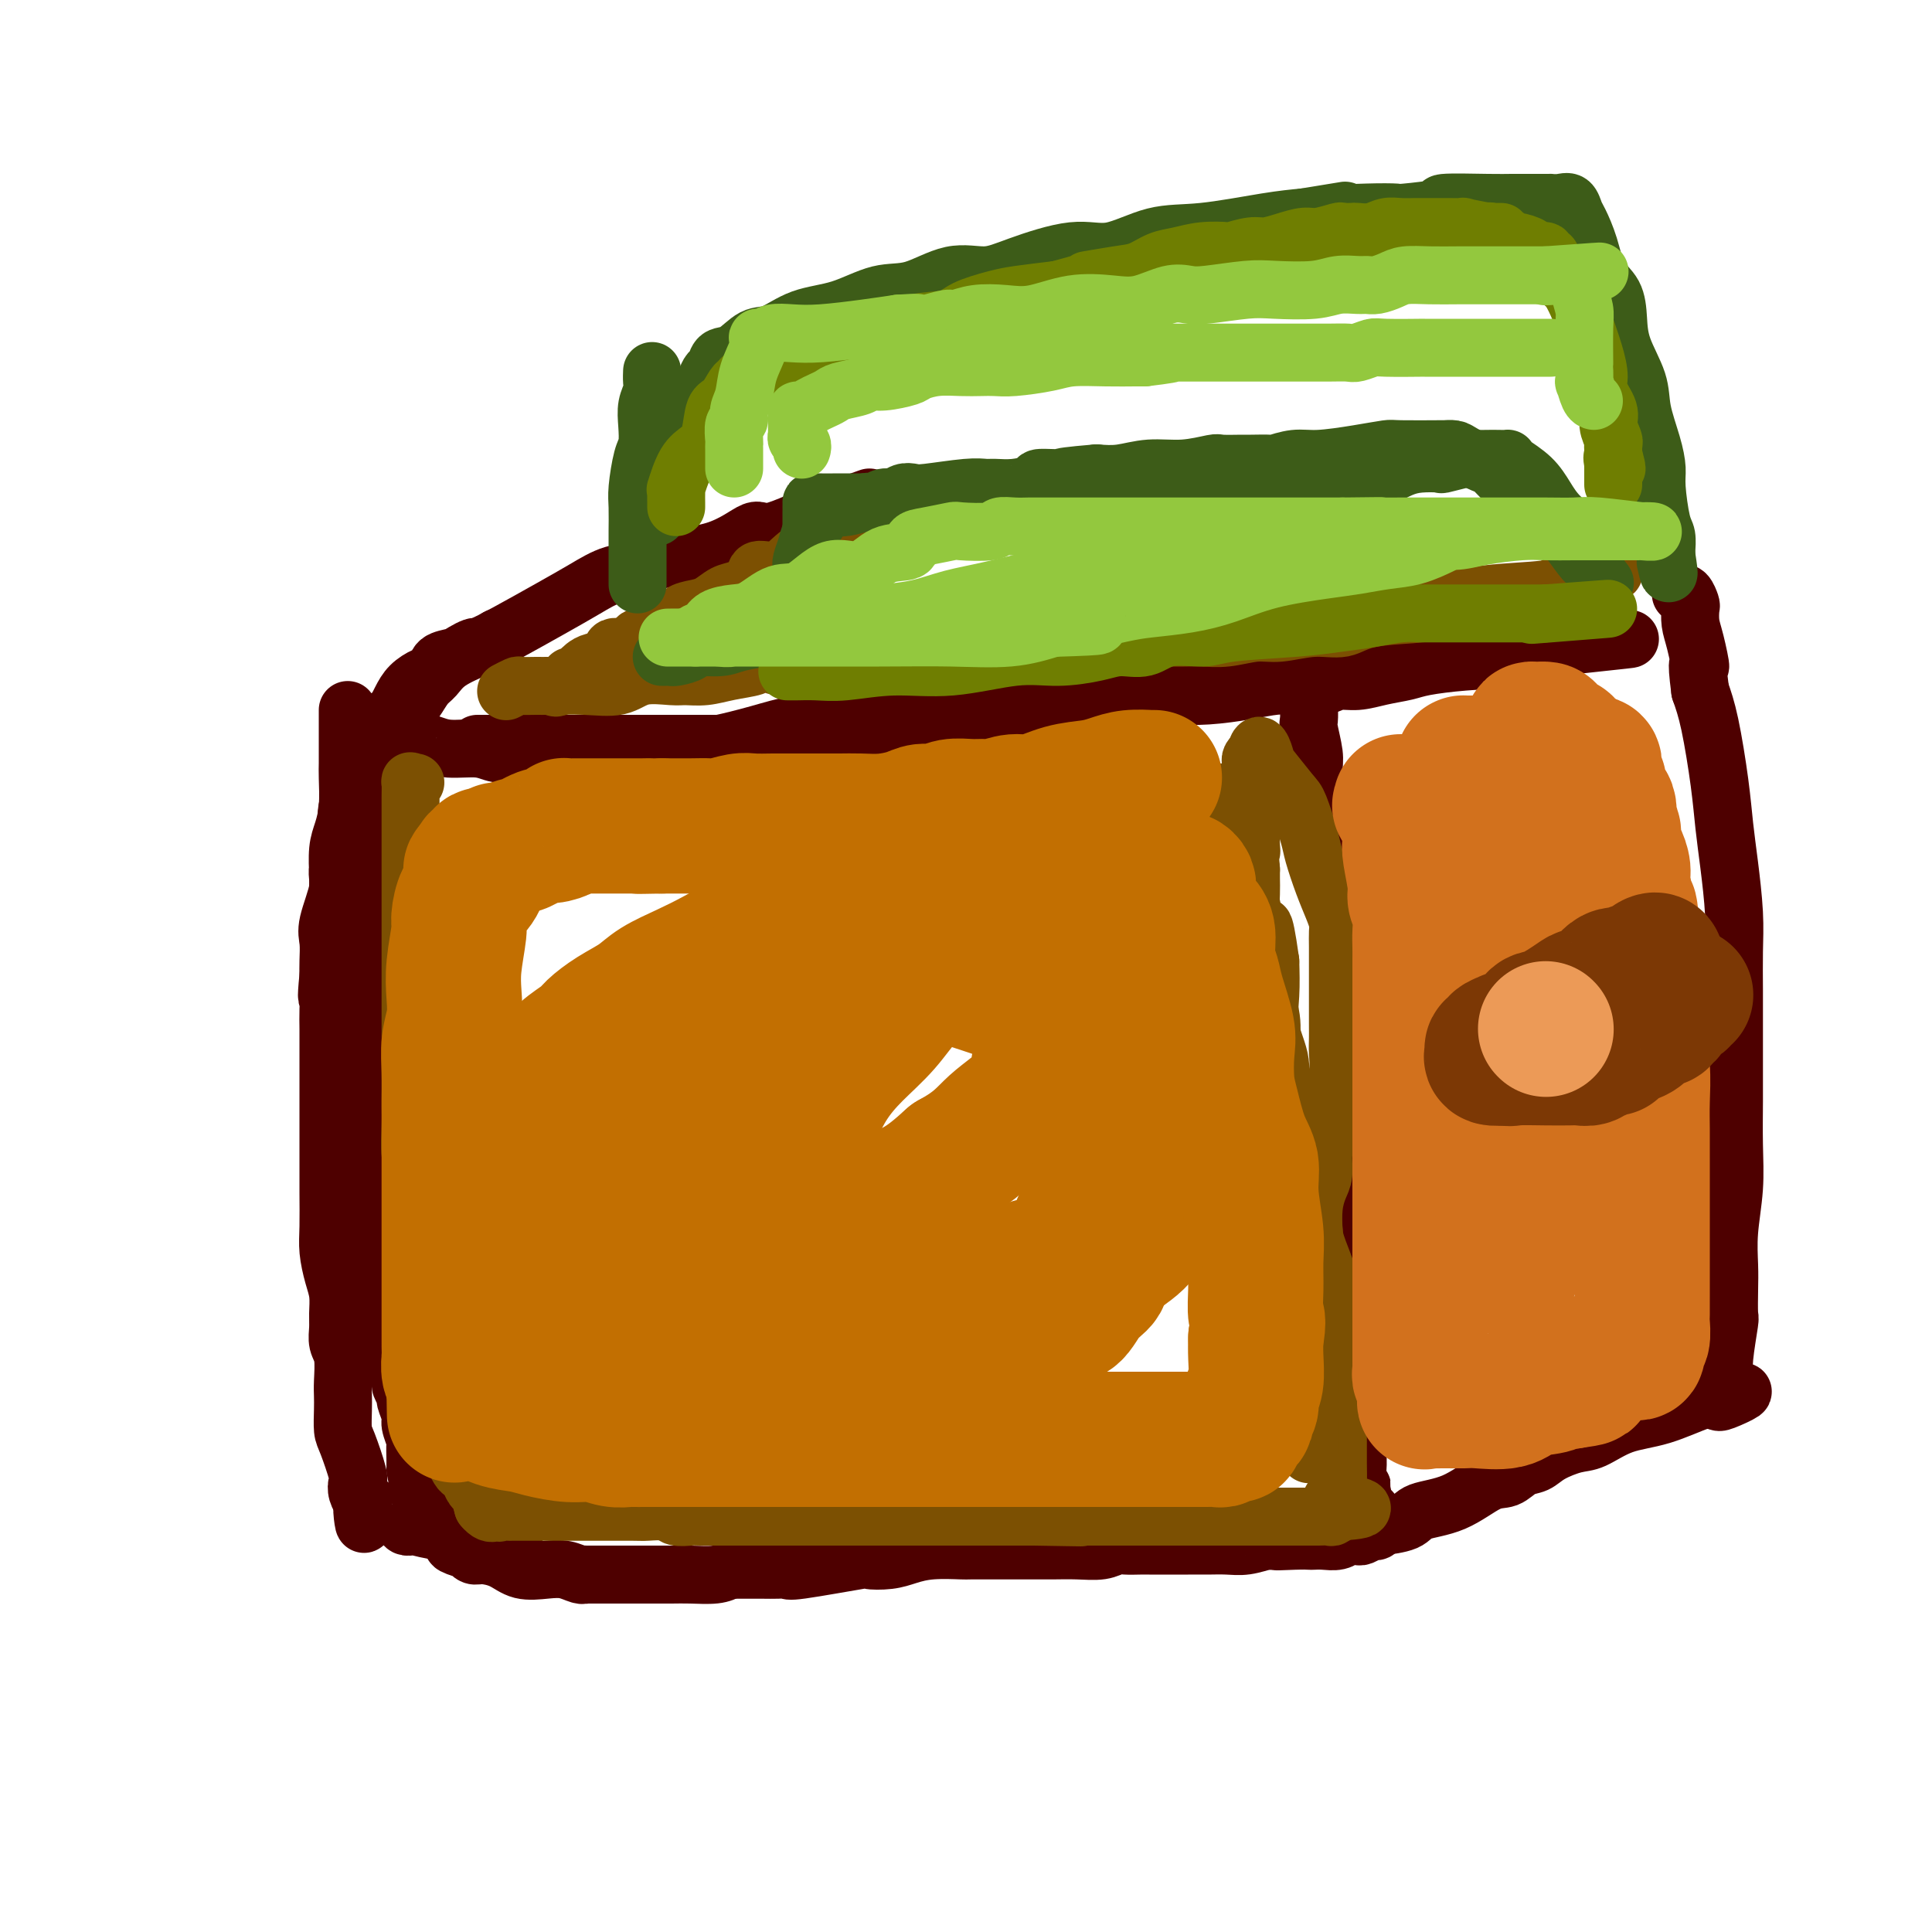 <svg viewBox='0 0 400 400' version='1.1' xmlns='http://www.w3.org/2000/svg' xmlns:xlink='http://www.w3.org/1999/xlink'><g fill='none' stroke='#4E0000' stroke-width='12' stroke-linecap='round' stroke-linejoin='round'><path d='M180,103c-2.365,0.861 -4.729,1.723 -6,2c-1.271,0.277 -1.447,-0.029 -4,1c-2.553,1.029 -7.483,3.393 -10,4c-2.517,0.607 -2.622,-0.544 -4,0c-1.378,0.544 -4.029,2.781 -8,4c-3.971,1.219 -9.261,1.419 -12,2c-2.739,0.581 -2.928,1.541 -4,2c-1.072,0.459 -3.029,0.415 -5,1c-1.971,0.585 -3.956,1.797 -6,3c-2.044,1.203 -4.147,2.395 -7,4c-2.853,1.605 -6.455,3.622 -9,5c-2.545,1.378 -4.033,2.117 -6,3c-1.967,0.883 -4.412,1.911 -6,3c-1.588,1.089 -2.321,2.241 -3,3c-0.679,0.759 -1.306,1.125 -2,2c-0.694,0.875 -1.454,2.258 -2,3c-0.546,0.742 -0.878,0.844 -1,1c-0.122,0.156 -0.032,0.367 0,1c0.032,0.633 0.008,1.688 0,2c-0.008,0.312 -0.001,-0.120 0,0c0.001,0.120 -0.005,0.791 0,1c0.005,0.209 0.022,-0.045 0,0c-0.022,0.045 -0.081,0.389 0,1c0.081,0.611 0.303,1.488 1,2c0.697,0.512 1.871,0.659 3,1c1.129,0.341 2.214,0.876 4,1c1.786,0.124 4.272,-0.163 6,0c1.728,0.163 2.696,0.775 4,1c1.304,0.225 2.944,0.064 5,0c2.056,-0.064 4.528,-0.032 7,0'/><path d='M115,156c6.046,0.450 6.659,0.077 8,0c1.341,-0.077 3.408,0.144 7,0c3.592,-0.144 8.707,-0.654 12,-1c3.293,-0.346 4.762,-0.529 7,-1c2.238,-0.471 5.243,-1.230 8,-2c2.757,-0.770 5.266,-1.552 8,-2c2.734,-0.448 5.695,-0.563 9,-1c3.305,-0.437 6.955,-1.195 11,-2c4.045,-0.805 8.486,-1.656 12,-2c3.514,-0.344 6.102,-0.180 10,0c3.898,0.180 9.106,0.378 13,0c3.894,-0.378 6.474,-1.330 10,-2c3.526,-0.670 7.999,-1.058 12,-1c4.001,0.058 7.530,0.562 13,0c5.470,-0.562 12.883,-2.190 18,-3c5.117,-0.810 7.940,-0.804 11,-1c3.060,-0.196 6.358,-0.596 9,-1c2.642,-0.404 4.627,-0.812 7,-1c2.373,-0.188 5.136,-0.155 7,0c1.864,0.155 2.831,0.434 4,0c1.169,-0.434 2.539,-1.580 4,-2c1.461,-0.420 3.013,-0.112 4,0c0.987,0.112 1.409,0.030 2,0c0.591,-0.030 1.351,-0.008 2,0c0.649,0.008 1.185,0.002 1,0c-0.185,-0.002 -1.093,-0.001 -2,0'/><path d='M322,134c31.491,-3.374 6.720,-0.810 -3,0c-9.720,0.810 -4.387,-0.134 -3,0c1.387,0.134 -1.170,1.345 -4,2c-2.830,0.655 -5.933,0.754 -9,1c-3.067,0.246 -6.099,0.639 -8,1c-1.901,0.361 -2.671,0.689 -4,1c-1.329,0.311 -3.219,0.605 -5,1c-1.781,0.395 -3.455,0.890 -5,1c-1.545,0.110 -2.962,-0.164 -4,0c-1.038,0.164 -1.696,0.766 -3,1c-1.304,0.234 -3.253,0.102 -5,0c-1.747,-0.102 -3.290,-0.172 -5,0c-1.710,0.172 -3.585,0.586 -6,1c-2.415,0.414 -5.370,0.830 -8,1c-2.630,0.170 -4.936,0.096 -7,0c-2.064,-0.096 -3.888,-0.215 -6,0c-2.112,0.215 -4.513,0.764 -7,1c-2.487,0.236 -5.058,0.158 -7,0c-1.942,-0.158 -3.253,-0.397 -5,0c-1.747,0.397 -3.931,1.431 -6,2c-2.069,0.569 -4.025,0.675 -6,1c-1.975,0.325 -3.971,0.871 -5,1c-1.029,0.129 -1.092,-0.157 -2,0c-0.908,0.157 -2.662,0.759 -4,1c-1.338,0.241 -2.261,0.121 -3,0c-0.739,-0.121 -1.293,-0.243 -3,0c-1.707,0.243 -4.568,0.853 -6,1c-1.432,0.147 -1.435,-0.167 -2,0c-0.565,0.167 -1.690,0.814 -3,1c-1.310,0.186 -2.803,-0.090 -4,0c-1.197,0.090 -2.099,0.545 -3,1'/><path d='M171,153c-24.425,2.879 -9.989,0.575 -5,0c4.989,-0.575 0.529,0.578 -3,1c-3.529,0.422 -6.128,0.113 -8,0c-1.872,-0.113 -3.015,-0.030 -4,0c-0.985,0.030 -1.810,0.008 -3,0c-1.190,-0.008 -2.745,-0.002 -4,0c-1.255,0.002 -2.210,0.001 -3,0c-0.790,-0.001 -1.416,-0.000 -2,0c-0.584,0.000 -1.126,0.000 -2,0c-0.874,-0.000 -2.080,-0.000 -3,0c-0.920,0.000 -1.553,0.000 -2,0c-0.447,-0.000 -0.707,-0.000 -1,0c-0.293,0.000 -0.620,0.000 -2,0c-1.380,-0.000 -3.814,-0.000 -5,0c-1.186,0.000 -1.124,0.000 -2,0c-0.876,-0.000 -2.688,-0.000 -4,0c-1.312,0.000 -2.122,0.000 -3,0c-0.878,-0.000 -1.822,-0.000 -3,0c-1.178,0.000 -2.589,0.000 -4,0c-1.411,-0.000 -2.821,-0.000 -4,0c-1.179,0.000 -2.125,0.000 -3,0c-0.875,-0.000 -1.679,-0.000 -2,0c-0.321,0.000 -0.161,0.000 0,0'/><path d='M72,147c0.000,0.353 0.000,0.707 0,1c-0.000,0.293 -0.000,0.526 0,1c0.000,0.474 0.001,1.189 0,2c-0.001,0.811 -0.003,1.718 0,3c0.003,1.282 0.011,2.939 0,4c-0.011,1.061 -0.041,1.527 0,3c0.041,1.473 0.155,3.953 0,6c-0.155,2.047 -0.577,3.662 -1,5c-0.423,1.338 -0.846,2.399 -1,4c-0.154,1.601 -0.040,3.742 0,5c0.040,1.258 0.007,1.632 0,3c-0.007,1.368 0.012,3.729 0,5c-0.012,1.271 -0.056,1.453 0,3c0.056,1.547 0.211,4.459 0,6c-0.211,1.541 -0.789,1.712 -1,3c-0.211,1.288 -0.057,3.694 0,5c0.057,1.306 0.015,1.512 0,3c-0.015,1.488 -0.004,4.259 0,6c0.004,1.741 0.001,2.452 0,3c-0.001,0.548 -0.000,0.931 0,2c0.000,1.069 0.000,2.822 0,4c-0.000,1.178 -0.000,1.782 0,3c0.000,1.218 0.000,3.052 0,4c-0.000,0.948 -0.000,1.010 0,2c0.000,0.990 0.000,2.909 0,4c-0.000,1.091 -0.000,1.354 0,2c0.000,0.646 0.000,1.676 0,3c-0.000,1.324 -0.000,2.943 0,4c0.000,1.057 0.000,1.554 0,3c-0.000,1.446 -0.000,3.842 0,5c0.000,1.158 0.000,1.079 0,1'/><path d='M75,157c-0.000,0.207 -0.000,0.415 0,1c0.000,0.585 0.000,1.548 0,3c-0.000,1.452 -0.000,3.393 0,5c0.000,1.607 0.000,2.881 0,5c-0.000,2.119 -0.000,5.085 0,7c0.000,1.915 0.000,2.780 0,6c-0.000,3.220 -0.000,8.794 0,12c0.000,3.206 0.000,4.045 0,6c-0.000,1.955 -0.001,5.025 0,8c0.001,2.975 0.003,5.853 0,8c-0.003,2.147 -0.012,3.562 0,6c0.012,2.438 0.045,5.900 0,8c-0.045,2.100 -0.167,2.837 0,5c0.167,2.163 0.622,5.751 1,8c0.378,2.249 0.678,3.160 1,5c0.322,1.840 0.665,4.608 1,7c0.335,2.392 0.663,4.407 1,7c0.337,2.593 0.683,5.763 1,7c0.317,1.237 0.606,0.540 1,2c0.394,1.460 0.894,5.078 1,7c0.106,1.922 -0.183,2.148 0,3c0.183,0.852 0.838,2.329 1,3c0.162,0.671 -0.168,0.534 0,1c0.168,0.466 0.833,1.533 1,2c0.167,0.467 -0.166,0.333 0,1c0.166,0.667 0.829,2.136 1,3c0.171,0.864 -0.150,1.124 0,2c0.150,0.876 0.772,2.369 1,3c0.228,0.631 0.061,0.401 0,1c-0.061,0.599 -0.018,2.028 0,3c0.018,0.972 0.009,1.486 0,2'/><path d='M86,304c1.820,10.684 0.869,3.893 1,2c0.131,-1.893 1.344,1.113 2,3c0.656,1.887 0.755,2.656 1,3c0.245,0.344 0.637,0.263 1,1c0.363,0.737 0.697,2.293 1,3c0.303,0.707 0.574,0.567 1,1c0.426,0.433 1.006,1.441 1,2c-0.006,0.559 -0.600,0.671 0,1c0.600,0.329 2.393,0.874 3,1c0.607,0.126 0.026,-0.169 0,0c-0.026,0.169 0.502,0.802 1,1c0.498,0.198 0.965,-0.039 2,0c1.035,0.039 2.638,0.354 4,1c1.362,0.646 2.485,1.623 4,2c1.515,0.377 3.423,0.154 5,0c1.577,-0.154 2.822,-0.237 4,0c1.178,0.237 2.290,0.796 3,1c0.710,0.204 1.018,0.055 1,0c-0.018,-0.055 -0.362,-0.015 0,0c0.362,0.015 1.429,0.004 2,0c0.571,-0.004 0.645,-0.001 1,0c0.355,0.001 0.992,0.000 2,0c1.008,-0.000 2.388,0.001 4,0c1.612,-0.001 3.457,-0.003 5,0c1.543,0.003 2.785,0.011 4,0c1.215,-0.011 2.404,-0.041 4,0c1.596,0.041 3.599,0.155 5,0c1.401,-0.155 2.201,-0.577 3,-1'/><path d='M151,325c7.022,-0.000 3.076,-0.001 2,0c-1.076,0.001 0.716,0.002 2,0c1.284,-0.002 2.059,-0.008 3,0c0.941,0.008 2.049,0.030 3,0c0.951,-0.030 1.745,-0.112 2,0c0.255,0.112 -0.029,0.420 3,0c3.029,-0.420 9.371,-1.566 12,-2c2.629,-0.434 1.546,-0.155 2,0c0.454,0.155 2.445,0.185 4,0c1.555,-0.185 2.672,-0.585 4,-1c1.328,-0.415 2.865,-0.843 5,-1c2.135,-0.157 4.867,-0.042 6,0c1.133,0.042 0.668,0.011 2,0c1.332,-0.011 4.460,-0.002 7,0c2.540,0.002 4.491,-0.003 6,0c1.509,0.003 2.577,0.015 4,0c1.423,-0.015 3.200,-0.057 5,0c1.800,0.057 3.623,0.211 5,0c1.377,-0.211 2.310,-0.789 3,-1c0.690,-0.211 1.139,-0.057 2,0c0.861,0.057 2.134,0.015 3,0c0.866,-0.015 1.326,-0.004 2,0c0.674,0.004 1.561,0.002 3,0c1.439,-0.002 3.429,-0.004 5,0c1.571,0.004 2.722,0.015 4,0c1.278,-0.015 2.683,-0.056 4,0c1.317,0.056 2.547,0.207 4,0c1.453,-0.207 3.129,-0.774 4,-1c0.871,-0.226 0.935,-0.113 1,0'/><path d='M263,319c17.931,-0.928 6.757,-0.249 3,0c-3.757,0.249 -0.097,0.068 2,0c2.097,-0.068 2.632,-0.022 3,0c0.368,0.022 0.571,0.020 1,0c0.429,-0.020 1.085,-0.058 2,0c0.915,0.058 2.089,0.213 3,0c0.911,-0.213 1.557,-0.793 2,-1c0.443,-0.207 0.682,-0.040 1,0c0.318,0.040 0.716,-0.045 1,0c0.284,0.045 0.455,0.222 1,0c0.545,-0.222 1.466,-0.843 2,-1c0.534,-0.157 0.682,0.150 1,0c0.318,-0.150 0.805,-0.757 1,-1c0.195,-0.243 0.097,-0.121 0,0'/><path d='M271,146c0.031,1.174 0.063,2.348 0,3c-0.063,0.652 -0.219,0.781 0,2c0.219,1.219 0.813,3.528 1,5c0.187,1.472 -0.033,2.106 0,4c0.033,1.894 0.320,5.046 1,7c0.680,1.954 1.754,2.709 2,4c0.246,1.291 -0.337,3.117 0,5c0.337,1.883 1.593,3.821 2,6c0.407,2.179 -0.034,4.598 0,7c0.034,2.402 0.545,4.785 1,7c0.455,2.215 0.854,4.261 1,7c0.146,2.739 0.039,6.169 0,9c-0.039,2.831 -0.010,5.062 0,7c0.010,1.938 0.003,3.582 0,5c-0.003,1.418 -0.001,2.608 0,4c0.001,1.392 0.000,2.984 0,5c-0.000,2.016 -0.000,4.456 0,6c0.000,1.544 0.000,2.194 0,4c-0.000,1.806 0.000,4.769 0,7c-0.000,2.231 -0.000,3.729 0,5c0.000,1.271 0.000,2.316 0,4c-0.000,1.684 -0.001,4.006 0,6c0.001,1.994 0.004,3.659 0,5c-0.004,1.341 -0.016,2.357 0,4c0.016,1.643 0.061,3.912 0,6c-0.061,2.088 -0.226,3.995 0,6c0.226,2.005 0.845,4.109 1,6c0.155,1.891 -0.154,3.569 0,5c0.154,1.431 0.772,2.616 1,4c0.228,1.384 0.065,2.967 0,4c-0.065,1.033 -0.033,1.517 0,2'/><path d='M281,307c0.548,16.378 0.918,5.323 1,2c0.082,-3.323 -0.123,1.085 0,3c0.123,1.915 0.573,1.336 1,1c0.427,-0.336 0.832,-0.429 1,0c0.168,0.429 0.101,1.381 0,2c-0.101,0.619 -0.235,0.905 0,1c0.235,0.095 0.840,-0.003 1,0c0.160,0.003 -0.124,0.105 1,0c1.124,-0.105 3.655,-0.419 5,-1c1.345,-0.581 1.504,-1.431 3,-2c1.496,-0.569 4.330,-0.859 7,-2c2.670,-1.141 5.178,-3.134 7,-4c1.822,-0.866 2.959,-0.603 4,-1c1.041,-0.397 1.984,-1.452 3,-2c1.016,-0.548 2.103,-0.588 3,-1c0.897,-0.412 1.604,-1.197 3,-2c1.396,-0.803 3.480,-1.624 5,-2c1.520,-0.376 2.476,-0.308 4,-1c1.524,-0.692 3.615,-2.144 6,-3c2.385,-0.856 5.065,-1.115 8,-2c2.935,-0.885 6.124,-2.396 8,-3c1.876,-0.604 2.438,-0.302 3,0'/><path d='M355,290c10.354,-3.815 4.239,-0.852 2,0c-2.239,0.852 -0.601,-0.407 0,-1c0.601,-0.593 0.165,-0.520 0,-1c-0.165,-0.480 -0.058,-1.512 0,-2c0.058,-0.488 0.068,-0.433 0,-1c-0.068,-0.567 -0.214,-1.755 0,-4c0.214,-2.245 0.788,-5.545 1,-7c0.212,-1.455 0.060,-1.064 0,-2c-0.060,-0.936 -0.030,-3.198 0,-5c0.030,-1.802 0.061,-3.145 0,-5c-0.061,-1.855 -0.212,-4.222 0,-7c0.212,-2.778 0.789,-5.966 1,-9c0.211,-3.034 0.057,-5.915 0,-9c-0.057,-3.085 -0.015,-6.374 0,-9c0.015,-2.626 0.005,-4.588 0,-7c-0.005,-2.412 -0.004,-5.273 0,-8c0.004,-2.727 0.012,-5.322 0,-8c-0.012,-2.678 -0.044,-5.441 0,-8c0.044,-2.559 0.163,-4.914 0,-8c-0.163,-3.086 -0.610,-6.904 -1,-10c-0.390,-3.096 -0.723,-5.469 -1,-8c-0.277,-2.531 -0.498,-5.220 -1,-9c-0.502,-3.780 -1.286,-8.651 -2,-12c-0.714,-3.349 -1.357,-5.174 -2,-7'/><path d='M352,143c-1.038,-7.998 -0.134,-4.992 0,-5c0.134,-0.008 -0.503,-3.029 -1,-5c-0.497,-1.971 -0.855,-2.892 -1,-4c-0.145,-1.108 -0.078,-2.402 0,-3c0.078,-0.598 0.165,-0.501 0,-1c-0.165,-0.499 -0.583,-1.596 -1,-2c-0.417,-0.404 -0.833,-0.115 -1,0c-0.167,0.115 -0.083,0.058 0,0'/><path d='M103,132c0.098,0.309 0.196,0.618 0,1c-0.196,0.382 -0.686,0.837 -1,1c-0.314,0.163 -0.453,0.033 -1,0c-0.547,-0.033 -1.502,0.032 -2,0c-0.498,-0.032 -0.538,-0.159 -1,0c-0.462,0.159 -1.344,0.605 -2,1c-0.656,0.395 -1.085,0.738 -2,1c-0.915,0.262 -2.314,0.443 -3,1c-0.686,0.557 -0.658,1.490 -1,2c-0.342,0.510 -1.055,0.597 -2,1c-0.945,0.403 -2.124,1.124 -3,2c-0.876,0.876 -1.449,1.908 -2,3c-0.551,1.092 -1.080,2.243 -2,3c-0.920,0.757 -2.231,1.119 -3,2c-0.769,0.881 -0.994,2.280 -1,3c-0.006,0.720 0.209,0.762 0,1c-0.209,0.238 -0.842,0.672 -1,1c-0.158,0.328 0.161,0.550 0,1c-0.161,0.450 -0.800,1.127 -1,2c-0.200,0.873 0.040,1.940 0,3c-0.040,1.060 -0.358,2.111 -1,3c-0.642,0.889 -1.606,1.616 -2,3c-0.394,1.384 -0.218,3.424 0,5c0.218,1.576 0.479,2.689 0,4c-0.479,1.311 -1.698,2.819 -2,4c-0.302,1.181 0.311,2.035 0,4c-0.311,1.965 -1.547,5.042 -2,7c-0.453,1.958 -0.122,2.796 0,4c0.122,1.204 0.035,2.772 0,4c-0.035,1.228 -0.017,2.114 0,3'/><path d='M68,202c-0.619,6.192 -0.166,4.173 0,4c0.166,-0.173 0.044,1.500 0,3c-0.044,1.500 -0.012,2.828 0,4c0.012,1.172 0.003,2.190 0,4c-0.003,1.810 -0.001,4.412 0,6c0.001,1.588 0.000,2.162 0,3c-0.000,0.838 -0.000,1.942 0,3c0.000,1.058 -0.000,2.072 0,3c0.000,0.928 0.000,1.770 0,3c-0.000,1.230 -0.001,2.848 0,4c0.001,1.152 0.003,1.837 0,3c-0.003,1.163 -0.011,2.803 0,5c0.011,2.197 0.041,4.952 0,7c-0.041,2.048 -0.154,3.391 0,5c0.154,1.609 0.576,3.484 1,5c0.424,1.516 0.849,2.672 1,4c0.151,1.328 0.026,2.827 0,4c-0.026,1.173 0.045,2.018 0,3c-0.045,0.982 -0.208,2.099 0,3c0.208,0.901 0.787,1.586 1,3c0.213,1.414 0.059,3.558 0,5c-0.059,1.442 -0.022,2.183 0,3c0.022,0.817 0.031,1.710 0,3c-0.031,1.290 -0.100,2.978 0,4c0.100,1.022 0.370,1.377 1,3c0.630,1.623 1.619,4.512 2,6c0.381,1.488 0.154,1.574 0,2c-0.154,0.426 -0.234,1.192 0,2c0.234,0.808 0.781,1.660 1,2c0.219,0.340 0.109,0.170 0,0'/><path d='M75,311c0.970,8.288 -0.104,3.009 0,1c0.104,-2.009 1.385,-0.749 2,0c0.615,0.749 0.564,0.988 1,1c0.436,0.012 1.359,-0.203 2,0c0.641,0.203 0.999,0.825 1,1c0.001,0.175 -0.354,-0.098 0,0c0.354,0.098 1.416,0.566 2,1c0.584,0.434 0.690,0.833 1,1c0.310,0.167 0.823,0.100 1,0c0.177,-0.100 0.017,-0.233 1,0c0.983,0.233 3.110,0.833 5,1c1.890,0.167 3.542,-0.099 5,0c1.458,0.099 2.722,0.563 4,1c1.278,0.437 2.570,0.849 3,1c0.430,0.151 -0.004,0.043 0,0c0.004,-0.043 0.444,-0.022 1,0c0.556,0.022 1.227,0.044 2,-1c0.773,-1.044 1.650,-3.156 2,-4c0.350,-0.844 0.175,-0.422 0,0'/></g>
<g fill='none' stroke='#7C5002' stroke-width='12' stroke-linecap='round' stroke-linejoin='round'><path d='M86,162c-0.423,0.077 -0.845,0.153 -1,0c-0.155,-0.153 -0.041,-0.536 0,0c0.041,0.536 0.011,1.989 0,3c-0.011,1.011 -0.003,1.579 0,3c0.003,1.421 0.001,3.693 0,5c-0.001,1.307 -0.000,1.647 0,3c0.000,1.353 0.000,3.717 0,5c-0.000,1.283 -0.000,1.483 0,3c0.000,1.517 0.000,4.350 0,6c-0.000,1.650 -0.000,2.118 0,3c0.000,0.882 0.000,2.179 0,3c-0.000,0.821 0.000,1.167 0,2c-0.000,0.833 -0.000,2.152 0,3c0.000,0.848 0.000,1.226 0,2c-0.000,0.774 -0.000,1.945 0,3c0.000,1.055 0.000,1.993 0,3c-0.000,1.007 -0.000,2.082 0,3c0.000,0.918 0.000,1.677 0,3c-0.000,1.323 -0.001,3.209 0,5c0.001,1.791 0.004,3.488 0,5c-0.004,1.512 -0.015,2.840 0,4c0.015,1.160 0.057,2.153 0,4c-0.057,1.847 -0.211,4.547 0,6c0.211,1.453 0.789,1.659 1,3c0.211,1.341 0.057,3.818 0,5c-0.057,1.182 -0.015,1.068 0,2c0.015,0.932 0.004,2.910 0,4c-0.004,1.090 -0.001,1.294 0,2c0.001,0.706 0.000,1.916 0,3c-0.000,1.084 -0.000,2.042 0,3'/><path d='M86,261c-0.065,15.674 -0.228,5.361 0,2c0.228,-3.361 0.846,0.232 1,2c0.154,1.768 -0.154,1.713 0,2c0.154,0.287 0.772,0.917 1,2c0.228,1.083 0.065,2.618 0,3c-0.065,0.382 -0.032,-0.388 0,0c0.032,0.388 0.061,1.936 0,3c-0.061,1.064 -0.214,1.644 0,2c0.214,0.356 0.793,0.487 1,1c0.207,0.513 0.042,1.408 0,2c-0.042,0.592 0.040,0.880 0,1c-0.040,0.120 -0.203,0.073 0,1c0.203,0.927 0.773,2.828 1,4c0.227,1.172 0.113,1.616 0,2c-0.113,0.384 -0.223,0.708 0,1c0.223,0.292 0.781,0.550 1,1c0.219,0.450 0.101,1.090 0,2c-0.101,0.910 -0.185,2.089 0,3c0.185,0.911 0.638,1.553 1,2c0.362,0.447 0.633,0.698 1,1c0.367,0.302 0.830,0.653 1,1c0.170,0.347 0.049,0.688 0,1c-0.049,0.312 -0.024,0.595 0,1c0.024,0.405 0.048,0.934 0,1c-0.048,0.066 -0.168,-0.329 0,0c0.168,0.329 0.622,1.382 1,2c0.378,0.618 0.679,0.801 1,1c0.321,0.199 0.663,0.414 1,1c0.337,0.586 0.668,1.542 1,2c0.332,0.458 0.666,0.416 1,1c0.334,0.584 0.667,1.792 1,3'/><path d='M100,312c2.084,2.569 2.796,0.492 3,0c0.204,-0.492 -0.098,0.600 0,1c0.098,0.400 0.596,0.107 1,0c0.404,-0.107 0.715,-0.029 1,0c0.285,0.029 0.544,0.008 1,0c0.456,-0.008 1.111,-0.002 2,0c0.889,0.002 2.014,0.000 3,0c0.986,-0.000 1.833,0.000 3,0c1.167,-0.000 2.652,-0.001 4,0c1.348,0.001 2.558,0.004 5,0c2.442,-0.004 6.115,-0.015 8,0c1.885,0.015 1.983,0.057 3,0c1.017,-0.057 2.953,-0.211 4,0c1.047,0.211 1.205,0.789 2,1c0.795,0.211 2.228,0.057 3,0c0.772,-0.057 0.883,-0.015 2,0c1.117,0.015 3.241,0.004 5,0c1.759,-0.004 3.154,-0.001 5,0c1.846,0.001 4.144,0.000 6,0c1.856,-0.000 3.269,-0.000 5,0c1.731,0.000 3.781,0.000 6,0c2.219,-0.000 4.607,-0.000 6,0c1.393,0.000 1.790,0.000 3,0c1.210,-0.000 3.231,-0.000 4,0c0.769,0.000 0.286,0.000 1,0c0.714,-0.000 2.627,-0.000 5,0c2.373,0.000 5.208,0.000 6,0c0.792,-0.000 -0.458,-0.000 1,0c1.458,0.000 5.623,0.000 8,0c2.377,-0.000 2.965,-0.000 4,0c1.035,0.000 2.518,0.000 4,0'/><path d='M214,314c18.087,0.309 6.304,0.083 3,0c-3.304,-0.083 1.871,-0.022 4,0c2.129,0.022 1.213,0.006 2,0c0.787,-0.006 3.277,-0.002 5,0c1.723,0.002 2.680,0.000 4,0c1.320,-0.000 3.003,-0.000 4,0c0.997,0.000 1.307,0.000 3,0c1.693,-0.000 4.771,-0.000 6,0c1.229,0.000 0.611,0.000 1,0c0.389,-0.000 1.784,-0.000 3,0c1.216,0.000 2.253,0.000 3,0c0.747,-0.000 1.205,-0.000 2,0c0.795,0.000 1.927,0.000 3,0c1.073,-0.000 2.088,-0.000 3,0c0.912,0.000 1.721,0.000 3,0c1.279,-0.000 3.029,-0.000 4,0c0.971,0.000 1.163,0.001 2,0c0.837,-0.001 2.319,-0.004 3,0c0.681,0.004 0.561,0.015 1,0c0.439,-0.015 1.438,-0.057 2,0c0.562,0.057 0.687,0.211 1,0c0.313,-0.211 0.815,-0.788 1,-1c0.185,-0.212 0.053,-0.061 0,0c-0.053,0.061 -0.026,0.030 0,0'/><path d='M277,313c9.746,-0.558 2.611,-1.455 0,-2c-2.611,-0.545 -0.700,-0.740 0,-1c0.700,-0.260 0.187,-0.587 0,-1c-0.187,-0.413 -0.050,-0.912 0,-2c0.050,-1.088 0.013,-2.764 0,-4c-0.013,-1.236 -0.004,-2.033 0,-3c0.004,-0.967 0.001,-2.103 0,-3c-0.001,-0.897 -0.000,-1.554 0,-3c0.000,-1.446 0.000,-3.682 0,-5c-0.000,-1.318 -0.001,-1.720 0,-3c0.001,-1.280 0.004,-3.438 0,-5c-0.004,-1.562 -0.015,-2.527 0,-4c0.015,-1.473 0.056,-3.452 0,-5c-0.056,-1.548 -0.208,-2.665 -1,-5c-0.792,-2.335 -2.224,-5.890 -3,-8c-0.776,-2.110 -0.895,-2.776 -1,-4c-0.105,-1.224 -0.194,-3.005 -1,-5c-0.806,-1.995 -2.328,-4.204 -3,-6c-0.672,-1.796 -0.492,-3.179 -1,-5c-0.508,-1.821 -1.703,-4.079 -2,-6c-0.297,-1.921 0.305,-3.504 0,-5c-0.305,-1.496 -1.517,-2.907 -2,-5c-0.483,-2.093 -0.237,-4.870 0,-7c0.237,-2.130 0.466,-3.612 0,-6c-0.466,-2.388 -1.627,-5.682 -2,-8c-0.373,-2.318 0.044,-3.660 0,-5c-0.044,-1.340 -0.548,-2.677 -1,-4c-0.452,-1.323 -0.853,-2.633 -1,-4c-0.147,-1.367 -0.040,-2.791 0,-4c0.040,-1.209 0.011,-2.203 0,-3c-0.011,-0.797 -0.006,-1.399 0,-2'/><path d='M259,180c-0.619,-7.526 -0.166,-4.843 0,-4c0.166,0.843 0.044,-0.156 0,-1c-0.044,-0.844 -0.012,-1.534 0,-2c0.012,-0.466 0.003,-0.706 0,-1c-0.003,-0.294 -0.001,-0.640 0,-1c0.001,-0.360 0.000,-0.735 0,-1c-0.000,-0.265 -0.000,-0.420 0,-1c0.000,-0.580 0.000,-1.584 0,-2c-0.000,-0.416 -0.000,-0.244 0,0c0.000,0.244 0.000,0.560 0,0c-0.000,-0.560 -0.000,-1.995 0,-3c0.000,-1.005 0.000,-1.579 0,-2c-0.000,-0.421 -0.001,-0.690 0,-1c0.001,-0.310 0.003,-0.660 0,-1c-0.003,-0.340 -0.011,-0.668 0,-1c0.011,-0.332 0.041,-0.666 0,-1c-0.041,-0.334 -0.155,-0.667 0,-1c0.155,-0.333 0.577,-0.667 1,-1'/><path d='M260,156c0.605,-3.533 1.619,-0.367 2,1c0.381,1.367 0.129,0.933 1,2c0.871,1.067 2.866,3.635 4,5c1.134,1.365 1.407,1.527 2,3c0.593,1.473 1.508,4.257 2,6c0.492,1.743 0.563,2.444 1,4c0.437,1.556 1.242,3.965 2,6c0.758,2.035 1.471,3.694 2,5c0.529,1.306 0.874,2.259 1,3c0.126,0.741 0.034,1.272 0,2c-0.034,0.728 -0.009,1.655 0,3c0.009,1.345 0.002,3.109 0,4c-0.002,0.891 -0.001,0.909 0,2c0.001,1.091 -0.000,3.254 0,4c0.000,0.746 0.001,0.076 0,1c-0.001,0.924 -0.004,3.441 0,5c0.004,1.559 0.016,2.159 0,3c-0.016,0.841 -0.060,1.922 0,3c0.060,1.078 0.222,2.153 0,4c-0.222,1.847 -0.829,4.465 -1,6c-0.171,1.535 0.095,1.985 0,3c-0.095,1.015 -0.551,2.594 -1,4c-0.449,1.406 -0.891,2.637 -1,4c-0.109,1.363 0.115,2.856 0,4c-0.115,1.144 -0.571,1.937 -1,3c-0.429,1.063 -0.833,2.395 -1,4c-0.167,1.605 -0.096,3.482 0,5c0.096,1.518 0.218,2.678 0,4c-0.218,1.322 -0.777,2.806 -1,5c-0.223,2.194 -0.112,5.097 0,8'/><path d='M271,272c-0.928,13.359 -0.249,6.256 0,5c0.249,-1.256 0.067,3.336 0,6c-0.067,2.664 -0.018,3.401 0,5c0.018,1.599 0.005,4.059 0,6c-0.005,1.941 -0.001,3.363 0,4c0.001,0.637 0.000,0.489 0,1c-0.000,0.511 -0.000,1.680 0,2c0.000,0.320 0.000,-0.211 0,-1c-0.000,-0.789 -0.000,-1.836 0,-3c0.000,-1.164 0.000,-2.445 0,-4c-0.000,-1.555 -0.001,-3.385 0,-5c0.001,-1.615 0.002,-3.015 0,-4c-0.002,-0.985 -0.007,-1.553 0,-3c0.007,-1.447 0.028,-3.771 0,-6c-0.028,-2.229 -0.103,-4.361 0,-6c0.103,-1.639 0.384,-2.784 0,-5c-0.384,-2.216 -1.431,-5.504 -2,-9c-0.569,-3.496 -0.658,-7.199 -1,-10c-0.342,-2.801 -0.936,-4.701 -1,-7c-0.064,-2.299 0.403,-4.997 0,-7c-0.403,-2.003 -1.677,-3.310 -2,-5c-0.323,-1.690 0.305,-3.762 0,-6c-0.305,-2.238 -1.544,-4.641 -2,-7c-0.456,-2.359 -0.130,-4.674 0,-7c0.130,-2.326 0.065,-4.663 0,-7'/><path d='M263,199c-1.574,-11.110 -1.507,-6.385 -2,-6c-0.493,0.385 -1.544,-3.568 -2,-6c-0.456,-2.432 -0.317,-3.341 -1,-5c-0.683,-1.659 -2.187,-4.066 -3,-6c-0.813,-1.934 -0.936,-3.393 -1,-4c-0.064,-0.607 -0.069,-0.362 0,-1c0.069,-0.638 0.211,-2.160 0,-3c-0.211,-0.840 -0.774,-0.999 -1,-1c-0.226,-0.001 -0.113,0.157 0,0c0.113,-0.157 0.226,-0.630 0,-1c-0.226,-0.370 -0.792,-0.638 -1,-1c-0.208,-0.362 -0.060,-0.818 0,-1c0.060,-0.182 0.030,-0.091 0,0'/><path d='M178,110c-0.706,0.043 -1.412,0.086 -2,0c-0.588,-0.086 -1.058,-0.301 -2,0c-0.942,0.301 -2.355,1.120 -4,2c-1.645,0.880 -3.521,1.822 -5,3c-1.479,1.178 -2.559,2.591 -4,3c-1.441,0.409 -3.243,-0.185 -4,0c-0.757,0.185 -0.471,1.149 -1,2c-0.529,0.851 -1.875,1.589 -3,2c-1.125,0.411 -2.029,0.495 -3,1c-0.971,0.505 -2.008,1.431 -3,2c-0.992,0.569 -1.940,0.782 -3,1c-1.060,0.218 -2.234,0.441 -3,1c-0.766,0.559 -1.126,1.454 -2,2c-0.874,0.546 -2.263,0.743 -3,1c-0.737,0.257 -0.821,0.575 -1,1c-0.179,0.425 -0.452,0.958 -1,1c-0.548,0.042 -1.372,-0.406 -2,0c-0.628,0.406 -1.061,1.667 -2,2c-0.939,0.333 -2.384,-0.262 -3,0c-0.616,0.262 -0.402,1.380 -1,2c-0.598,0.620 -2.007,0.740 -3,1c-0.993,0.260 -1.570,0.658 -2,1c-0.430,0.342 -0.713,0.628 -1,1c-0.287,0.372 -0.577,0.831 -1,1c-0.423,0.169 -0.978,0.048 -1,0c-0.022,-0.048 0.489,-0.024 1,0'/><path d='M119,140c-8.699,4.652 -0.947,1.282 2,0c2.947,-1.282 1.088,-0.477 2,0c0.912,0.477 4.594,0.627 8,0c3.406,-0.627 6.537,-2.032 12,-3c5.463,-0.968 13.259,-1.499 18,-2c4.741,-0.501 6.426,-0.971 9,-1c2.574,-0.029 6.038,0.385 9,0c2.962,-0.385 5.422,-1.567 7,-2c1.578,-0.433 2.275,-0.116 4,0c1.725,0.116 4.478,0.031 5,0c0.522,-0.031 -1.187,-0.009 6,0c7.187,0.009 23.270,0.003 31,0c7.730,-0.003 7.106,-0.005 8,0c0.894,0.005 3.307,0.017 5,0c1.693,-0.017 2.667,-0.061 4,0c1.333,0.061 3.024,0.228 5,0c1.976,-0.228 4.237,-0.853 6,-1c1.763,-0.147 3.029,0.182 5,0c1.971,-0.182 4.648,-0.875 7,-1c2.352,-0.125 4.380,0.319 6,0c1.620,-0.319 2.833,-1.400 6,-2c3.167,-0.600 8.289,-0.718 10,-1c1.711,-0.282 0.011,-0.727 1,-1c0.989,-0.273 4.665,-0.374 8,-1c3.335,-0.626 6.327,-1.776 9,-2c2.673,-0.224 5.027,0.478 7,0c1.973,-0.478 3.564,-2.137 5,-3c1.436,-0.863 2.718,-0.932 4,-1'/><path d='M328,119c8.321,-1.716 4.123,-0.507 3,0c-1.123,0.507 0.831,0.311 2,0c1.169,-0.311 1.555,-0.736 1,-1c-0.555,-0.264 -2.050,-0.365 -3,0c-0.950,0.365 -1.355,1.198 -3,2c-1.645,0.802 -4.530,1.574 -8,2c-3.470,0.426 -7.526,0.506 -12,1c-4.474,0.494 -9.366,1.404 -14,2c-4.634,0.596 -9.009,0.879 -13,1c-3.991,0.121 -7.599,0.079 -11,0c-3.401,-0.079 -6.596,-0.195 -9,0c-2.404,0.195 -4.018,0.700 -7,1c-2.982,0.300 -7.334,0.395 -10,1c-2.666,0.605 -3.647,1.720 -6,2c-2.353,0.280 -6.077,-0.275 -9,0c-2.923,0.275 -5.045,1.379 -8,2c-2.955,0.621 -6.744,0.759 -10,1c-3.256,0.241 -5.980,0.587 -9,1c-3.020,0.413 -6.335,0.894 -9,1c-2.665,0.106 -4.679,-0.164 -7,0c-2.321,0.164 -4.949,0.761 -7,1c-2.051,0.239 -3.526,0.119 -5,0'/><path d='M174,136c-25.176,3.024 -8.116,1.585 -4,1c4.116,-0.585 -4.711,-0.314 -9,0c-4.289,0.314 -4.042,0.673 -5,1c-0.958,0.327 -3.123,0.621 -5,1c-1.877,0.379 -3.465,0.841 -5,1c-1.535,0.159 -3.016,0.014 -4,0c-0.984,-0.014 -1.471,0.101 -3,0c-1.529,-0.101 -4.099,-0.420 -6,0c-1.901,0.420 -3.133,1.577 -5,2c-1.867,0.423 -4.369,0.112 -7,0c-2.631,-0.112 -5.392,-0.026 -7,0c-1.608,0.026 -2.063,-0.007 -3,0c-0.937,0.007 -2.354,0.053 -3,0c-0.646,-0.053 -0.520,-0.207 -1,0c-0.480,0.207 -1.566,0.773 -2,1c-0.434,0.227 -0.217,0.113 0,0'/></g>
<g fill='none' stroke='#3D5C18' stroke-width='12' stroke-linecap='round' stroke-linejoin='round'><path d='M136,107c0.262,-0.432 0.525,-0.863 1,-3c0.475,-2.137 1.164,-5.979 2,-9c0.836,-3.021 1.821,-5.219 3,-7c1.179,-1.781 2.554,-3.144 3,-4c0.446,-0.856 -0.037,-1.203 0,-2c0.037,-0.797 0.592,-2.043 1,-3c0.408,-0.957 0.668,-1.627 1,-2c0.332,-0.373 0.737,-0.451 1,-1c0.263,-0.549 0.384,-1.569 1,-2c0.616,-0.431 1.726,-0.274 3,-1c1.274,-0.726 2.713,-2.335 4,-3c1.287,-0.665 2.424,-0.385 4,-1c1.576,-0.615 3.592,-2.124 6,-3c2.408,-0.876 5.210,-1.120 8,-2c2.790,-0.880 5.570,-2.398 8,-3c2.430,-0.602 4.511,-0.289 7,-1c2.489,-0.711 5.386,-2.447 8,-3c2.614,-0.553 4.944,0.076 7,0c2.056,-0.076 3.838,-0.856 7,-2c3.162,-1.144 7.705,-2.653 11,-3c3.295,-0.347 5.341,0.468 8,0c2.659,-0.468 5.929,-2.218 9,-3c3.071,-0.782 5.942,-0.595 10,-1c4.058,-0.405 9.302,-1.401 13,-2c3.698,-0.599 5.849,-0.799 8,-1'/><path d='M270,45c12.612,-2.084 7.642,-1.293 7,-1c-0.642,0.293 3.046,0.089 6,0c2.954,-0.089 5.175,-0.062 6,0c0.825,0.062 0.254,0.160 2,0c1.746,-0.160 5.811,-0.579 7,-1c1.189,-0.421 -0.497,-0.845 1,-1c1.497,-0.155 6.176,-0.042 9,0c2.824,0.042 3.794,0.011 5,0c1.206,-0.011 2.647,-0.003 4,0c1.353,0.003 2.617,0.001 3,0c0.383,-0.001 -0.115,-0.002 0,0c0.115,0.002 0.843,0.007 1,0c0.157,-0.007 -0.257,-0.026 0,0c0.257,0.026 1.185,0.098 2,0c0.815,-0.098 1.515,-0.364 2,0c0.485,0.364 0.753,1.359 1,2c0.247,0.641 0.472,0.929 1,2c0.528,1.071 1.358,2.927 2,5c0.642,2.073 1.097,4.363 2,6c0.903,1.637 2.254,2.619 3,4c0.746,1.381 0.886,3.159 1,5c0.114,1.841 0.203,3.746 1,6c0.797,2.254 2.304,4.858 3,7c0.696,2.142 0.582,3.824 1,6c0.418,2.176 1.370,4.847 2,7c0.630,2.153 0.939,3.789 1,5c0.061,1.211 -0.127,1.999 0,4c0.127,2.001 0.570,5.217 1,7c0.430,1.783 0.846,2.134 1,3c0.154,0.866 0.044,2.247 0,3c-0.044,0.753 -0.022,0.876 0,1'/><path d='M345,115c0.933,6.044 0.267,3.156 0,2c-0.267,-1.156 -0.133,-0.578 0,0'/><path d='M169,130c-0.423,-0.807 -0.845,-1.613 -1,-2c-0.155,-0.387 -0.041,-0.353 0,-1c0.041,-0.647 0.011,-1.975 0,-3c-0.011,-1.025 -0.003,-1.748 0,-3c0.003,-1.252 0.001,-3.032 0,-4c-0.001,-0.968 -0.000,-1.125 0,-3c0.000,-1.875 -0.000,-5.469 0,-7c0.000,-1.531 0.002,-0.999 0,-1c-0.002,-0.001 -0.007,-0.536 0,-1c0.007,-0.464 0.026,-0.856 0,-1c-0.026,-0.144 -0.096,-0.039 1,0c1.096,0.039 3.358,0.011 5,0c1.642,-0.011 2.664,-0.007 5,0c2.336,0.007 5.986,0.017 10,0c4.014,-0.017 8.393,-0.060 12,0c3.607,0.060 6.443,0.222 9,0c2.557,-0.222 4.834,-0.830 7,-1c2.166,-0.170 4.221,0.098 5,0c0.779,-0.098 0.281,-0.562 1,-1c0.719,-0.438 2.655,-0.849 5,-1c2.345,-0.151 5.099,-0.043 7,0c1.901,0.043 2.951,0.022 4,0'/><path d='M239,101c12.463,-0.480 8.119,-0.181 9,0c0.881,0.181 6.986,0.243 12,0c5.014,-0.243 8.935,-0.790 12,-1c3.065,-0.210 5.273,-0.084 7,0c1.727,0.084 2.971,0.127 4,0c1.029,-0.127 1.841,-0.425 3,-1c1.159,-0.575 2.665,-1.426 4,-2c1.335,-0.574 2.498,-0.872 4,-1c1.502,-0.128 3.344,-0.087 4,0c0.656,0.087 0.125,0.219 1,0c0.875,-0.219 3.156,-0.791 4,-1c0.844,-0.209 0.250,-0.057 1,0c0.750,0.057 2.842,0.017 4,0c1.158,-0.017 1.381,-0.010 2,0c0.619,0.010 1.636,0.025 2,0c0.364,-0.025 0.077,-0.090 0,0c-0.077,0.090 0.057,0.333 1,1c0.943,0.667 2.695,1.756 4,3c1.305,1.244 2.161,2.643 3,4c0.839,1.357 1.660,2.673 3,4c1.340,1.327 3.200,2.665 4,4c0.800,1.335 0.540,2.667 1,4c0.460,1.333 1.639,2.667 2,3c0.361,0.333 -0.095,-0.333 0,0c0.095,0.333 0.741,1.667 1,2c0.259,0.333 0.129,-0.333 0,-1'/><path d='M331,119c2.800,3.562 0.298,0.467 -1,-1c-1.298,-1.467 -1.394,-1.305 -2,-2c-0.606,-0.695 -1.724,-2.246 -3,-4c-1.276,-1.754 -2.710,-3.712 -4,-5c-1.290,-1.288 -2.436,-1.907 -4,-3c-1.564,-1.093 -3.545,-2.661 -5,-4c-1.455,-1.339 -2.383,-2.450 -3,-3c-0.617,-0.550 -0.923,-0.540 -2,-1c-1.077,-0.460 -2.926,-1.391 -4,-2c-1.074,-0.609 -1.374,-0.895 -2,-1c-0.626,-0.105 -1.579,-0.029 -2,0c-0.421,0.029 -0.311,0.010 0,0c0.311,-0.010 0.821,-0.013 -1,0c-1.821,0.013 -5.973,0.041 -8,0c-2.027,-0.041 -1.927,-0.151 -3,0c-1.073,0.151 -3.317,0.562 -6,1c-2.683,0.438 -5.805,0.902 -8,1c-2.195,0.098 -3.464,-0.170 -5,0c-1.536,0.170 -3.340,0.778 -4,1c-0.660,0.222 -0.176,0.058 -1,0c-0.824,-0.058 -2.956,-0.012 -4,0c-1.044,0.012 -1.001,-0.012 -2,0c-0.999,0.012 -3.039,0.059 -4,0c-0.961,-0.059 -0.843,-0.226 -2,0c-1.157,0.226 -3.588,0.844 -6,1c-2.412,0.156 -4.803,-0.150 -7,0c-2.197,0.150 -4.199,0.757 -6,1c-1.801,0.243 -3.400,0.121 -5,0'/><path d='M227,98c-11.866,0.997 -5.531,0.989 -4,1c1.531,0.011 -1.743,0.041 -4,0c-2.257,-0.041 -3.496,-0.154 -4,0c-0.504,0.154 -0.272,0.576 -1,1c-0.728,0.424 -2.415,0.849 -4,1c-1.585,0.151 -3.068,0.027 -4,0c-0.932,-0.027 -1.313,0.044 -2,0c-0.687,-0.044 -1.678,-0.204 -4,0c-2.322,0.204 -5.973,0.772 -8,1c-2.027,0.228 -2.431,0.117 -3,0c-0.569,-0.117 -1.305,-0.241 -2,0c-0.695,0.241 -1.350,0.848 -2,1c-0.650,0.152 -1.296,-0.152 -2,0c-0.704,0.152 -1.465,0.759 -2,1c-0.535,0.241 -0.845,0.117 -1,0c-0.155,-0.117 -0.154,-0.229 -1,0c-0.846,0.229 -2.539,0.797 -4,1c-1.461,0.203 -2.691,0.042 -3,0c-0.309,-0.042 0.303,0.036 0,0c-0.303,-0.036 -1.520,-0.187 -2,0c-0.480,0.187 -0.223,0.711 0,1c0.223,0.289 0.413,0.342 0,1c-0.413,0.658 -1.430,1.922 -2,3c-0.570,1.078 -0.692,1.969 -1,3c-0.308,1.031 -0.801,2.202 -1,3c-0.199,0.798 -0.105,1.224 0,2c0.105,0.776 0.221,1.901 0,3c-0.221,1.099 -0.777,2.171 -1,3c-0.223,0.829 -0.111,1.414 0,2'/><path d='M165,126c-1.297,3.879 -1.040,3.077 -1,3c0.040,-0.077 -0.139,0.570 0,1c0.139,0.430 0.595,0.641 0,1c-0.595,0.359 -2.241,0.866 -3,1c-0.759,0.134 -0.631,-0.105 -2,0c-1.369,0.105 -4.233,0.554 -6,1c-1.767,0.446 -2.435,0.890 -4,1c-1.565,0.110 -4.026,-0.114 -5,0c-0.974,0.114 -0.460,0.566 -1,1c-0.540,0.434 -2.134,0.848 -3,1c-0.866,0.152 -1.003,0.041 -1,0c0.003,-0.041 0.145,-0.011 0,0c-0.145,0.011 -0.578,0.003 -1,0c-0.422,-0.003 -0.835,-0.001 -1,0c-0.165,0.001 -0.083,0.000 0,0'/><path d='M132,121c-0.000,-0.758 -0.001,-1.515 0,-3c0.001,-1.485 0.003,-3.697 0,-5c-0.003,-1.303 -0.011,-1.699 0,-3c0.011,-1.301 0.042,-3.509 0,-5c-0.042,-1.491 -0.156,-2.265 0,-4c0.156,-1.735 0.581,-4.433 1,-6c0.419,-1.567 0.830,-2.005 1,-3c0.170,-0.995 0.098,-2.547 0,-4c-0.098,-1.453 -0.222,-2.806 0,-4c0.222,-1.194 0.792,-2.227 1,-3c0.208,-0.773 0.056,-1.285 0,-2c-0.056,-0.715 -0.016,-1.633 0,-2c0.016,-0.367 0.008,-0.184 0,0'/></g>
<g fill='none' stroke='#6F7E01' stroke-width='12' stroke-linecap='round' stroke-linejoin='round'><path d='M140,105c0.003,-0.236 0.006,-0.472 0,-1c-0.006,-0.528 -0.020,-1.349 0,-2c0.020,-0.651 0.075,-1.134 0,-1c-0.075,0.134 -0.281,0.884 0,0c0.281,-0.884 1.048,-3.401 2,-5c0.952,-1.599 2.090,-2.281 3,-3c0.910,-0.719 1.592,-1.474 2,-3c0.408,-1.526 0.542,-3.823 1,-5c0.458,-1.177 1.241,-1.232 2,-2c0.759,-0.768 1.493,-2.247 2,-3c0.507,-0.753 0.785,-0.779 1,-1c0.215,-0.221 0.366,-0.639 1,-1c0.634,-0.361 1.749,-0.667 2,-1c0.251,-0.333 -0.363,-0.692 1,-1c1.363,-0.308 4.704,-0.564 7,-1c2.296,-0.436 3.548,-1.052 5,-1c1.452,0.052 3.102,0.772 5,0c1.898,-0.772 4.042,-3.036 6,-4c1.958,-0.964 3.731,-0.629 5,-1c1.269,-0.371 2.034,-1.447 4,-2c1.966,-0.553 5.135,-0.582 7,-1c1.865,-0.418 2.428,-1.225 4,-2c1.572,-0.775 4.154,-1.516 6,-2c1.846,-0.484 2.956,-0.710 5,-1c2.044,-0.290 5.022,-0.645 8,-1'/><path d='M219,60c10.654,-2.876 6.288,-2.066 6,-2c-0.288,0.066 3.502,-0.613 6,-1c2.498,-0.387 3.704,-0.482 5,-1c1.296,-0.518 2.684,-1.458 4,-2c1.316,-0.542 2.562,-0.685 4,-1c1.438,-0.315 3.069,-0.802 5,-1c1.931,-0.198 4.161,-0.108 5,0c0.839,0.108 0.287,0.235 1,0c0.713,-0.235 2.692,-0.833 4,-1c1.308,-0.167 1.945,0.095 3,0c1.055,-0.095 2.530,-0.547 4,-1c1.470,-0.453 2.937,-0.906 4,-1c1.063,-0.094 1.722,0.171 3,0c1.278,-0.171 3.174,-0.777 4,-1c0.826,-0.223 0.580,-0.064 1,0c0.420,0.064 1.504,0.031 2,0c0.496,-0.031 0.402,-0.061 1,0c0.598,0.061 1.886,0.212 3,0c1.114,-0.212 2.053,-0.789 3,-1c0.947,-0.211 1.902,-0.057 3,0c1.098,0.057 2.339,0.015 3,0c0.661,-0.015 0.742,-0.004 1,0c0.258,0.004 0.694,0.001 1,0c0.306,-0.001 0.481,-0.001 1,0c0.519,0.001 1.382,0.003 2,0c0.618,-0.003 0.990,-0.011 2,0c1.010,0.011 2.656,0.041 3,0c0.344,-0.041 -0.616,-0.155 0,0c0.616,0.155 2.808,0.577 5,1'/><path d='M308,48c5.051,0.017 2.180,0.061 1,0c-1.180,-0.061 -0.669,-0.227 0,0c0.669,0.227 1.497,0.848 2,1c0.503,0.152 0.683,-0.166 1,0c0.317,0.166 0.772,0.814 1,1c0.228,0.186 0.228,-0.090 1,0c0.772,0.090 2.316,0.545 3,1c0.684,0.455 0.509,0.910 1,1c0.491,0.090 1.646,-0.185 2,0c0.354,0.185 -0.095,0.830 0,1c0.095,0.170 0.735,-0.136 1,0c0.265,0.136 0.155,0.715 0,1c-0.155,0.285 -0.355,0.275 0,1c0.355,0.725 1.264,2.184 2,3c0.736,0.816 1.298,0.988 2,2c0.702,1.012 1.545,2.864 2,4c0.455,1.136 0.522,1.557 1,3c0.478,1.443 1.367,3.908 2,6c0.633,2.092 1.011,3.811 1,5c-0.011,1.189 -0.409,1.849 0,3c0.409,1.151 1.626,2.795 2,4c0.374,1.205 -0.096,1.972 0,3c0.096,1.028 0.758,2.317 1,3c0.242,0.683 0.065,0.761 0,1c-0.065,0.239 -0.019,0.640 0,1c0.019,0.360 0.009,0.680 0,1'/><path d='M334,94c1.392,5.425 0.373,1.986 0,1c-0.373,-0.986 -0.100,0.479 0,1c0.100,0.521 0.027,0.098 0,0c-0.027,-0.098 -0.007,0.127 0,1c0.007,0.873 0.002,2.392 0,3c-0.002,0.608 -0.001,0.304 0,0'/><path d='M163,139c0.399,-0.002 0.797,-0.005 1,0c0.203,0.005 0.210,0.017 1,0c0.790,-0.017 2.361,-0.065 4,0c1.639,0.065 3.344,0.242 6,0c2.656,-0.242 6.261,-0.905 10,-1c3.739,-0.095 7.612,0.377 12,0c4.388,-0.377 9.293,-1.601 13,-2c3.707,-0.399 6.218,0.029 9,0c2.782,-0.029 5.837,-0.515 8,-1c2.163,-0.485 3.435,-0.970 5,-1c1.565,-0.030 3.424,0.395 5,0c1.576,-0.395 2.870,-1.612 5,-2c2.130,-0.388 5.096,0.051 7,0c1.904,-0.051 2.746,-0.592 6,-1c3.254,-0.408 8.922,-0.684 13,-1c4.078,-0.316 6.568,-0.673 9,-1c2.432,-0.327 4.807,-0.623 7,-1c2.193,-0.377 4.206,-0.833 6,-1c1.794,-0.167 3.369,-0.045 4,0c0.631,0.045 0.316,0.012 1,0c0.684,-0.012 2.365,-0.003 3,0c0.635,0.003 0.222,0.001 1,0c0.778,-0.001 2.747,-0.000 4,0c1.253,0.000 1.792,0.000 3,0c1.208,-0.000 3.087,-0.000 5,0c1.913,0.000 3.861,0.000 5,0c1.139,-0.000 1.468,-0.000 2,0c0.532,0.000 1.266,0.000 2,0'/><path d='M320,127c24.644,-1.867 7.756,-0.533 1,0c-6.756,0.533 -3.378,0.267 0,0'/></g>
<g fill='none' stroke='#D2711D' stroke-width='28' stroke-linecap='round' stroke-linejoin='round'><path d='M290,166c0.060,0.523 0.120,1.046 0,1c-0.120,-0.046 -0.420,-0.661 0,0c0.420,0.661 1.562,2.599 2,4c0.438,1.401 0.174,2.264 0,3c-0.174,0.736 -0.257,1.345 0,3c0.257,1.655 0.853,4.357 1,6c0.147,1.643 -0.157,2.225 0,3c0.157,0.775 0.774,1.741 1,3c0.226,1.259 0.061,2.812 0,4c-0.061,1.188 -0.016,2.012 0,3c0.016,0.988 0.004,2.140 0,3c-0.004,0.860 -0.001,1.428 0,3c0.001,1.572 0.000,4.147 0,6c-0.000,1.853 -0.000,2.983 0,5c0.000,2.017 0.000,4.922 0,7c-0.000,2.078 -0.000,3.331 0,5c0.000,1.669 0.000,3.754 0,6c-0.000,2.246 -0.000,4.652 0,6c0.000,1.348 0.000,1.639 0,3c-0.000,1.361 -0.000,3.792 0,5c0.000,1.208 0.000,1.192 0,2c-0.000,0.808 -0.000,2.440 0,4c0.000,1.560 0.000,3.047 0,4c-0.000,0.953 -0.000,1.371 0,2c0.000,0.629 0.000,1.467 0,3c-0.000,1.533 -0.000,3.759 0,5c0.000,1.241 0.000,1.498 0,2c-0.000,0.502 -0.000,1.251 0,2c0.000,0.749 0.000,1.500 0,2c-0.000,0.500 -0.000,0.750 0,1'/><path d='M294,272c-0.000,13.036 -0.000,4.127 0,1c0.000,-3.127 0.000,-0.471 0,1c-0.000,1.471 -0.000,1.757 0,2c0.000,0.243 0.000,0.441 0,1c-0.000,0.559 -0.000,1.477 0,2c0.000,0.523 0.000,0.651 0,1c-0.000,0.349 -0.001,0.920 0,1c0.001,0.080 0.004,-0.331 0,0c-0.004,0.331 -0.015,1.403 0,2c0.015,0.597 0.057,0.718 0,1c-0.057,0.282 -0.211,0.724 0,1c0.211,0.276 0.788,0.386 1,1c0.212,0.614 0.058,1.734 0,2c-0.058,0.266 -0.022,-0.321 0,0c0.022,0.321 0.030,1.550 0,2c-0.030,0.450 -0.097,0.120 0,0c0.097,-0.120 0.357,-0.030 1,0c0.643,0.030 1.667,0.001 3,0c1.333,-0.001 2.973,0.025 4,0c1.027,-0.025 1.440,-0.101 3,0c1.560,0.101 4.266,0.381 6,0c1.734,-0.381 2.496,-1.422 4,-2c1.504,-0.578 3.751,-0.694 5,-1c1.249,-0.306 1.500,-0.802 2,-1c0.500,-0.198 1.250,-0.099 2,0'/><path d='M325,286c5.302,-0.758 3.557,-0.652 3,-1c-0.557,-0.348 0.074,-1.151 1,-2c0.926,-0.849 2.146,-1.744 3,-2c0.854,-0.256 1.343,0.129 2,0c0.657,-0.129 1.482,-0.771 2,-1c0.518,-0.229 0.727,-0.046 1,0c0.273,0.046 0.608,-0.044 1,0c0.392,0.044 0.841,0.221 1,0c0.159,-0.221 0.029,-0.840 0,-1c-0.029,-0.160 0.045,0.139 0,0c-0.045,-0.139 -0.208,-0.714 0,-1c0.208,-0.286 0.788,-0.281 1,-1c0.212,-0.719 0.057,-2.162 0,-3c-0.057,-0.838 -0.015,-1.070 0,-2c0.015,-0.930 0.004,-2.558 0,-4c-0.004,-1.442 -0.001,-2.697 0,-4c0.001,-1.303 0.000,-2.654 0,-4c-0.000,-1.346 -0.000,-2.687 0,-5c0.000,-2.313 -0.000,-5.600 0,-7c0.000,-1.400 0.001,-0.914 0,-2c-0.001,-1.086 -0.004,-3.743 0,-6c0.004,-2.257 0.015,-4.112 0,-6c-0.015,-1.888 -0.056,-3.809 0,-6c0.056,-2.191 0.208,-4.653 0,-7c-0.208,-2.347 -0.777,-4.577 -1,-7c-0.223,-2.423 -0.098,-5.037 0,-7c0.098,-1.963 0.171,-3.275 0,-5c-0.171,-1.725 -0.585,-3.862 -1,-6'/><path d='M338,196c-0.553,-13.342 -0.935,-6.198 -1,-4c-0.065,2.198 0.189,-0.550 0,-3c-0.189,-2.450 -0.820,-4.601 -1,-6c-0.180,-1.399 0.091,-2.045 0,-3c-0.091,-0.955 -0.544,-2.217 -1,-3c-0.456,-0.783 -0.915,-1.086 -1,-2c-0.085,-0.914 0.202,-2.439 0,-3c-0.202,-0.561 -0.895,-0.159 -1,-1c-0.105,-0.841 0.378,-2.926 0,-4c-0.378,-1.074 -1.618,-1.138 -2,-2c-0.382,-0.862 0.095,-2.522 0,-3c-0.095,-0.478 -0.761,0.226 -1,0c-0.239,-0.226 -0.050,-1.381 0,-2c0.050,-0.619 -0.039,-0.702 0,-1c0.039,-0.298 0.206,-0.812 0,-1c-0.206,-0.188 -0.786,-0.051 -1,0c-0.214,0.051 -0.061,0.014 -1,0c-0.939,-0.014 -2.969,-0.007 -5,0'/><path d='M323,158c-2.095,-0.155 -3.833,-0.041 -6,0c-2.167,0.041 -4.763,0.011 -7,0c-2.237,-0.011 -4.116,-0.003 -5,0c-0.884,0.003 -0.773,0.000 -1,0c-0.227,-0.000 -0.792,0.001 -1,0c-0.208,-0.001 -0.060,-0.004 0,0c0.060,0.004 0.031,0.017 0,0c-0.031,-0.017 -0.065,-0.063 0,0c0.065,0.063 0.228,0.235 0,1c-0.228,0.765 -0.846,2.125 -1,3c-0.154,0.875 0.155,1.266 0,2c-0.155,0.734 -0.773,1.810 -1,3c-0.227,1.190 -0.062,2.493 0,4c0.062,1.507 0.019,3.217 0,4c-0.019,0.783 -0.016,0.640 0,2c0.016,1.360 0.046,4.222 0,6c-0.046,1.778 -0.167,2.470 0,5c0.167,2.530 0.621,6.897 1,10c0.379,3.103 0.684,4.940 1,7c0.316,2.060 0.643,4.341 1,7c0.357,2.659 0.743,5.694 1,8c0.257,2.306 0.384,3.883 1,6c0.616,2.117 1.722,4.774 2,7c0.278,2.226 -0.271,4.022 0,6c0.271,1.978 1.363,4.136 2,6c0.637,1.864 0.818,3.432 1,5'/><path d='M311,250c1.614,9.031 1.150,5.610 1,5c-0.150,-0.610 0.012,1.591 0,3c-0.012,1.409 -0.200,2.025 0,3c0.200,0.975 0.789,2.310 1,2c0.211,-0.310 0.045,-2.264 0,-3c-0.045,-0.736 0.030,-0.254 0,-1c-0.030,-0.746 -0.166,-2.720 0,-5c0.166,-2.280 0.633,-4.867 1,-7c0.367,-2.133 0.634,-3.813 1,-6c0.366,-2.187 0.830,-4.880 1,-7c0.170,-2.120 0.046,-3.668 0,-6c-0.046,-2.332 -0.012,-5.450 0,-8c0.012,-2.550 0.003,-4.532 0,-7c-0.003,-2.468 -0.001,-5.421 0,-8c0.001,-2.579 0.000,-4.782 0,-7c-0.000,-2.218 -0.000,-4.450 0,-7c0.000,-2.550 0.000,-5.418 0,-7c-0.000,-1.582 -0.000,-1.878 0,-3c0.000,-1.122 0.000,-3.070 0,-4c-0.000,-0.930 -0.000,-0.843 0,-2c0.000,-1.157 0.000,-3.557 0,-5c-0.000,-1.443 -0.000,-1.927 0,-3c0.000,-1.073 0.000,-2.735 0,-4c-0.000,-1.265 -0.000,-2.132 0,-3'/><path d='M316,160c-0.061,-11.804 -0.213,-4.316 0,-2c0.213,2.316 0.791,-0.542 1,-2c0.209,-1.458 0.049,-1.515 0,-2c-0.049,-0.485 0.013,-1.396 0,-2c-0.013,-0.604 -0.102,-0.900 0,-1c0.102,-0.100 0.395,-0.004 1,0c0.605,0.004 1.523,-0.085 2,0c0.477,0.085 0.513,0.343 1,1c0.487,0.657 1.426,1.713 2,2c0.574,0.287 0.784,-0.195 1,0c0.216,0.195 0.440,1.069 1,2c0.560,0.931 1.457,1.921 2,2c0.543,0.079 0.733,-0.752 1,0c0.267,0.752 0.610,3.087 1,5c0.390,1.913 0.826,3.404 1,4c0.174,0.596 0.087,0.298 0,0'/></g>
<g fill='none' stroke='#C26F01' stroke-width='28' stroke-linecap='round' stroke-linejoin='round'><path d='M239,161c-0.518,-0.006 -1.035,-0.012 -1,0c0.035,0.012 0.623,0.043 0,0c-0.623,-0.043 -2.456,-0.162 -4,0c-1.544,0.162 -2.800,0.603 -4,1c-1.200,0.397 -2.346,0.751 -4,1c-1.654,0.249 -3.818,0.392 -6,1c-2.182,0.608 -4.382,1.680 -6,2c-1.618,0.320 -2.653,-0.111 -4,0c-1.347,0.111 -3.007,0.766 -4,1c-0.993,0.234 -1.319,0.048 -2,0c-0.681,-0.048 -1.717,0.042 -3,0c-1.283,-0.042 -2.814,-0.218 -4,0c-1.186,0.218 -2.028,0.829 -3,1c-0.972,0.171 -2.073,-0.098 -3,0c-0.927,0.098 -1.678,0.562 -3,1c-1.322,0.438 -3.213,0.849 -5,1c-1.787,0.151 -3.469,0.040 -5,0c-1.531,-0.040 -2.912,-0.011 -4,0c-1.088,0.011 -1.884,0.003 -3,0c-1.116,-0.003 -2.551,-0.002 -4,0c-1.449,0.002 -2.910,0.004 -4,0c-1.090,-0.004 -1.809,-0.015 -3,0c-1.191,0.015 -2.854,0.057 -4,0c-1.146,-0.057 -1.776,-0.211 -3,0c-1.224,0.211 -3.041,0.789 -4,1c-0.959,0.211 -1.061,0.057 -2,0c-0.939,-0.057 -2.714,-0.015 -4,0c-1.286,0.015 -2.082,0.004 -3,0c-0.918,-0.004 -1.959,-0.002 -3,0'/><path d='M137,171c-7.748,0.155 -4.118,0.041 -3,0c1.118,-0.041 -0.277,-0.011 -1,0c-0.723,0.011 -0.775,0.003 -1,0c-0.225,-0.003 -0.624,-0.001 -1,0c-0.376,0.001 -0.730,0.000 -1,0c-0.270,-0.000 -0.457,-0.000 -1,0c-0.543,0.000 -1.441,0.000 -2,0c-0.559,-0.000 -0.779,0.000 -1,0c-0.221,-0.000 -0.443,-0.000 -1,0c-0.557,0.000 -1.449,0.000 -2,0c-0.551,-0.000 -0.761,-0.001 -1,0c-0.239,0.001 -0.506,0.003 -1,0c-0.494,-0.003 -1.215,-0.011 -2,0c-0.785,0.011 -1.636,0.039 -2,0c-0.364,-0.039 -0.242,-0.146 0,0c0.242,0.146 0.604,0.546 0,1c-0.604,0.454 -2.172,0.963 -3,1c-0.828,0.037 -0.915,-0.398 -2,0c-1.085,0.398 -3.168,1.627 -4,2c-0.832,0.373 -0.413,-0.111 -1,0c-0.587,0.111 -2.181,0.818 -3,1c-0.819,0.182 -0.864,-0.162 -1,0c-0.136,0.162 -0.362,0.831 -1,1c-0.638,0.169 -1.686,-0.161 -2,0c-0.314,0.161 0.108,0.813 0,1c-0.108,0.187 -0.745,-0.089 -1,0c-0.255,0.089 -0.127,0.545 0,1'/><path d='M99,179c-3.061,1.525 -0.714,1.339 0,2c0.714,0.661 -0.205,2.170 -1,3c-0.795,0.830 -1.467,0.979 -2,2c-0.533,1.021 -0.926,2.912 -1,4c-0.074,1.088 0.173,1.374 0,3c-0.173,1.626 -0.764,4.592 -1,7c-0.236,2.408 -0.116,4.256 0,6c0.116,1.744 0.227,3.382 0,5c-0.227,1.618 -0.793,3.215 -1,5c-0.207,1.785 -0.055,3.758 0,6c0.055,2.242 0.015,4.754 0,6c-0.015,1.246 -0.004,1.225 0,2c0.004,0.775 0.001,2.347 0,4c-0.001,1.653 -0.000,3.386 0,5c0.000,1.614 0.000,3.109 0,5c-0.000,1.891 -0.000,4.177 0,6c0.000,1.823 0.000,3.183 0,4c-0.000,0.817 -0.000,1.089 0,2c0.000,0.911 -0.000,2.459 0,4c0.000,1.541 0.000,3.074 0,4c-0.000,0.926 -0.000,1.245 0,2c0.000,0.755 0.000,1.946 0,3c-0.000,1.054 -0.000,1.970 0,3c0.000,1.030 0.000,2.172 0,3c-0.000,0.828 -0.001,1.342 0,2c0.001,0.658 0.004,1.461 0,2c-0.004,0.539 -0.015,0.813 0,1c0.015,0.187 0.056,0.287 0,1c-0.056,0.713 -0.207,2.038 0,3c0.207,0.962 0.774,1.561 1,2c0.226,0.439 0.113,0.720 0,1'/><path d='M94,287c0.173,11.207 0.106,3.724 0,1c-0.106,-2.724 -0.250,-0.689 0,0c0.250,0.689 0.895,0.031 1,0c0.105,-0.031 -0.328,0.564 0,1c0.328,0.436 1.419,0.712 2,1c0.581,0.288 0.651,0.588 1,1c0.349,0.412 0.975,0.936 1,1c0.025,0.064 -0.553,-0.333 0,0c0.553,0.333 2.237,1.395 4,2c1.763,0.605 3.605,0.754 5,1c1.395,0.246 2.342,0.588 4,1c1.658,0.412 4.026,0.895 6,1c1.974,0.105 3.555,-0.168 5,0c1.445,0.168 2.756,0.777 4,1c1.244,0.223 2.422,0.060 3,0c0.578,-0.060 0.556,-0.016 1,0c0.444,0.016 1.352,0.004 3,0c1.648,-0.004 4.034,-0.001 5,0c0.966,0.001 0.511,0.000 1,0c0.489,-0.000 1.921,-0.000 4,0c2.079,0.000 4.803,0.000 7,0c2.197,-0.000 3.866,-0.000 6,0c2.134,0.000 4.734,0.000 7,0c2.266,-0.000 4.198,-0.000 6,0c1.802,0.000 3.472,0.000 5,0c1.528,-0.000 2.912,-0.000 5,0c2.088,0.000 4.879,0.000 7,0c2.121,-0.000 3.571,-0.000 5,0c1.429,0.000 2.837,0.000 5,0c2.163,-0.000 5.082,-0.000 8,0'/><path d='M205,298c12.615,-0.000 5.151,-0.000 3,0c-2.151,0.000 1.011,0.000 3,0c1.989,-0.000 2.804,-0.000 4,0c1.196,0.000 2.771,0.000 4,0c1.229,-0.000 2.111,-0.000 3,0c0.889,0.000 1.784,0.000 3,0c1.216,-0.000 2.751,-0.000 4,0c1.249,0.000 2.210,0.000 3,0c0.790,-0.000 1.409,-0.000 3,0c1.591,0.000 4.155,0.000 5,0c0.845,-0.000 -0.029,-0.000 1,0c1.029,0.000 3.962,0.000 5,0c1.038,-0.000 0.180,-0.000 0,0c-0.180,0.000 0.319,0.001 1,0c0.681,-0.001 1.546,-0.004 2,0c0.454,0.004 0.499,0.015 1,0c0.501,-0.015 1.457,-0.057 2,0c0.543,0.057 0.671,0.212 1,0c0.329,-0.212 0.858,-0.792 1,-1c0.142,-0.208 -0.103,-0.045 0,0c0.103,0.045 0.553,-0.030 1,0c0.447,0.030 0.889,0.163 1,0c0.111,-0.163 -0.110,-0.624 0,-1c0.110,-0.376 0.550,-0.667 1,-1c0.450,-0.333 0.909,-0.709 1,-1c0.091,-0.291 -0.186,-0.496 0,-1c0.186,-0.504 0.834,-1.306 1,-2c0.166,-0.694 -0.151,-1.279 0,-2c0.151,-0.721 0.772,-1.579 1,-3c0.228,-1.421 0.065,-3.406 0,-5c-0.065,-1.594 -0.033,-2.797 0,-4'/><path d='M260,277c0.772,-4.002 0.203,-4.008 0,-5c-0.203,-0.992 -0.039,-2.971 0,-5c0.039,-2.029 -0.048,-4.108 0,-6c0.048,-1.892 0.231,-3.598 0,-6c-0.231,-2.402 -0.874,-5.501 -1,-8c-0.126,-2.499 0.267,-4.398 0,-6c-0.267,-1.602 -1.194,-2.907 -2,-5c-0.806,-2.093 -1.491,-4.972 -2,-7c-0.509,-2.028 -0.843,-3.203 -1,-5c-0.157,-1.797 -0.137,-4.215 0,-6c0.137,-1.785 0.392,-2.936 0,-5c-0.392,-2.064 -1.431,-5.042 -2,-7c-0.569,-1.958 -0.668,-2.895 -1,-4c-0.332,-1.105 -0.898,-2.379 -1,-4c-0.102,-1.621 0.260,-3.591 0,-5c-0.260,-1.409 -1.142,-2.258 -2,-3c-0.858,-0.742 -1.693,-1.379 -2,-2c-0.307,-0.621 -0.085,-1.228 0,-2c0.085,-0.772 0.034,-1.710 0,-2c-0.034,-0.290 -0.050,0.067 0,0c0.050,-0.067 0.167,-0.556 0,-1c-0.167,-0.444 -0.619,-0.841 -1,-1c-0.381,-0.159 -0.690,-0.079 -1,0'/><path d='M244,182c-1.824,-1.447 -3.385,0.436 -4,1c-0.615,0.564 -0.286,-0.192 -2,0c-1.714,0.192 -5.472,1.332 -9,3c-3.528,1.668 -6.827,3.865 -10,5c-3.173,1.135 -6.219,1.208 -9,2c-2.781,0.792 -5.296,2.303 -8,4c-2.704,1.697 -5.598,3.578 -8,5c-2.402,1.422 -4.311,2.383 -6,4c-1.689,1.617 -3.156,3.888 -5,6c-1.844,2.112 -4.064,4.065 -6,6c-1.936,1.935 -3.590,3.853 -5,6c-1.410,2.147 -2.578,4.522 -4,8c-1.422,3.478 -3.098,8.058 -4,11c-0.902,2.942 -1.031,4.246 -1,7c0.031,2.754 0.223,6.960 0,9c-0.223,2.040 -0.860,1.915 1,5c1.860,3.085 6.217,9.379 8,12c1.783,2.621 0.992,1.568 4,2c3.008,0.432 9.814,2.350 14,3c4.186,0.650 5.750,0.031 8,0c2.250,-0.031 5.185,0.527 8,0c2.815,-0.527 5.511,-2.139 8,-4c2.489,-1.861 4.772,-3.971 7,-7c2.228,-3.029 4.400,-6.977 6,-11c1.600,-4.023 2.628,-8.119 3,-12c0.372,-3.881 0.088,-7.545 0,-11c-0.088,-3.455 0.021,-6.699 0,-10c-0.021,-3.301 -0.170,-6.658 0,-10c0.170,-3.342 0.661,-6.669 0,-9c-0.661,-2.331 -2.475,-3.666 -4,-5c-1.525,-1.334 -2.763,-2.667 -4,-4'/><path d='M222,198c-1.689,-1.655 -1.911,-1.291 -3,-2c-1.089,-0.709 -3.045,-2.491 -5,-3c-1.955,-0.509 -3.910,0.256 -6,0c-2.090,-0.256 -4.315,-1.532 -6,-2c-1.685,-0.468 -2.828,-0.127 -5,0c-2.172,0.127 -5.372,0.042 -8,0c-2.628,-0.042 -4.685,-0.040 -7,0c-2.315,0.040 -4.888,0.119 -7,0c-2.112,-0.119 -3.764,-0.435 -7,0c-3.236,0.435 -8.056,1.620 -11,3c-2.944,1.380 -4.012,2.954 -6,4c-1.988,1.046 -4.897,1.564 -7,3c-2.103,1.436 -3.402,3.790 -5,5c-1.598,1.210 -3.497,1.275 -5,2c-1.503,0.725 -2.609,2.109 -3,3c-0.391,0.891 -0.066,1.290 0,2c0.066,0.710 -0.129,1.732 -1,3c-0.871,1.268 -2.420,2.782 -3,4c-0.580,1.218 -0.191,2.141 0,3c0.191,0.859 0.185,1.654 0,3c-0.185,1.346 -0.548,3.243 0,5c0.548,1.757 2.008,3.374 3,5c0.992,1.626 1.517,3.262 3,5c1.483,1.738 3.925,3.577 6,5c2.075,1.423 3.783,2.428 6,3c2.217,0.572 4.943,0.711 7,1c2.057,0.289 3.443,0.729 7,1c3.557,0.271 9.283,0.371 13,0c3.717,-0.371 5.424,-1.215 8,-2c2.576,-0.785 6.022,-1.510 9,-3c2.978,-1.490 5.489,-3.745 8,-6'/><path d='M197,240c5.507,-2.998 6.776,-4.991 9,-7c2.224,-2.009 5.405,-4.032 7,-6c1.595,-1.968 1.605,-3.879 2,-6c0.395,-2.121 1.177,-4.452 2,-6c0.823,-1.548 1.688,-2.315 2,-4c0.312,-1.685 0.072,-4.290 0,-5c-0.072,-0.710 0.023,0.475 0,0c-0.023,-0.475 -0.164,-2.611 0,-4c0.164,-1.389 0.633,-2.032 0,-3c-0.633,-0.968 -2.369,-2.261 -3,-3c-0.631,-0.739 -0.156,-0.924 -2,-2c-1.844,-1.076 -6.007,-3.045 -8,-4c-1.993,-0.955 -1.816,-0.897 -3,-1c-1.184,-0.103 -3.728,-0.367 -6,-1c-2.272,-0.633 -4.270,-1.636 -6,-2c-1.730,-0.364 -3.190,-0.090 -5,0c-1.810,0.090 -3.970,-0.003 -5,0c-1.030,0.003 -0.931,0.101 -2,0c-1.069,-0.101 -3.305,-0.400 -5,0c-1.695,0.400 -2.848,1.499 -6,3c-3.152,1.501 -8.302,3.402 -12,5c-3.698,1.598 -5.945,2.892 -8,4c-2.055,1.108 -3.920,2.030 -6,3c-2.080,0.970 -4.375,1.988 -6,3c-1.625,1.012 -2.578,2.017 -4,3c-1.422,0.983 -3.312,1.943 -5,3c-1.688,1.057 -3.174,2.211 -4,3c-0.826,0.789 -0.992,1.212 -2,2c-1.008,0.788 -2.860,1.939 -4,3c-1.140,1.061 -1.570,2.030 -2,3'/><path d='M115,221c-3.685,3.108 -2.397,2.376 -2,3c0.397,0.624 -0.097,2.602 -1,4c-0.903,1.398 -2.214,2.216 -3,3c-0.786,0.784 -1.048,1.535 -1,3c0.048,1.465 0.405,3.644 0,5c-0.405,1.356 -1.573,1.890 -2,3c-0.427,1.110 -0.112,2.795 0,4c0.112,1.205 0.020,1.928 0,3c-0.020,1.072 0.033,2.491 0,4c-0.033,1.509 -0.153,3.106 0,5c0.153,1.894 0.577,4.085 2,6c1.423,1.915 3.844,3.556 6,5c2.156,1.444 4.045,2.692 6,4c1.955,1.308 3.974,2.676 7,4c3.026,1.324 7.058,2.603 10,3c2.942,0.397 4.792,-0.089 8,0c3.208,0.089 7.773,0.755 11,1c3.227,0.245 5.115,0.071 8,0c2.885,-0.071 6.766,-0.039 10,0c3.234,0.039 5.820,0.086 9,0c3.180,-0.086 6.954,-0.305 10,-1c3.046,-0.695 5.365,-1.867 8,-3c2.635,-1.133 5.587,-2.229 9,-4c3.413,-1.771 7.287,-4.218 9,-5c1.713,-0.782 1.267,0.102 3,-1c1.733,-1.102 5.647,-4.190 8,-6c2.353,-1.810 3.144,-2.341 4,-3c0.856,-0.659 1.776,-1.445 3,-3c1.224,-1.555 2.753,-3.880 4,-6c1.247,-2.120 2.214,-4.034 3,-6c0.786,-1.966 1.393,-3.983 2,-6'/><path d='M246,237c1.871,-4.252 0.547,-4.381 0,-5c-0.547,-0.619 -0.318,-1.729 0,-4c0.318,-2.271 0.726,-5.704 0,-8c-0.726,-2.296 -2.586,-3.454 -4,-5c-1.414,-1.546 -2.382,-3.479 -4,-5c-1.618,-1.521 -3.887,-2.628 -6,-4c-2.113,-1.372 -4.069,-3.009 -6,-4c-1.931,-0.991 -3.837,-1.337 -6,-2c-2.163,-0.663 -4.581,-1.642 -7,-2c-2.419,-0.358 -4.838,-0.096 -7,0c-2.162,0.096 -4.069,0.024 -8,0c-3.931,-0.024 -9.888,-0.002 -14,0c-4.112,0.002 -6.379,-0.016 -8,0c-1.621,0.016 -2.596,0.067 -5,1c-2.404,0.933 -6.237,2.748 -9,4c-2.763,1.252 -4.456,1.939 -8,4c-3.544,2.061 -8.939,5.494 -12,8c-3.061,2.506 -3.789,4.083 -5,6c-1.211,1.917 -2.906,4.172 -4,6c-1.094,1.828 -1.586,3.227 -2,5c-0.414,1.773 -0.751,3.920 -1,6c-0.249,2.080 -0.411,4.092 0,7c0.411,2.908 1.395,6.712 3,10c1.605,3.288 3.831,6.062 7,9c3.169,2.938 7.279,6.041 12,9c4.721,2.959 10.051,5.774 15,8c4.949,2.226 9.517,3.865 15,5c5.483,1.135 11.882,1.768 15,2c3.118,0.232 2.955,0.062 4,0c1.045,-0.062 3.299,-0.018 5,-1c1.701,-0.982 2.851,-2.991 4,-5'/><path d='M210,282c2.476,-1.925 4.164,-3.738 6,-6c1.836,-2.262 3.818,-4.972 6,-8c2.182,-3.028 4.564,-6.375 6,-9c1.436,-2.625 1.928,-4.530 3,-7c1.072,-2.470 2.726,-5.507 4,-8c1.274,-2.493 2.169,-4.442 3,-7c0.831,-2.558 1.597,-5.725 2,-8c0.403,-2.275 0.445,-3.657 1,-6c0.555,-2.343 1.625,-5.646 2,-8c0.375,-2.354 0.054,-3.758 0,-5c-0.054,-1.242 0.160,-2.320 0,-4c-0.160,-1.680 -0.693,-3.960 -1,-5c-0.307,-1.040 -0.387,-0.839 -1,-1c-0.613,-0.161 -1.760,-0.684 -3,-1c-1.240,-0.316 -2.574,-0.424 -4,-1c-1.426,-0.576 -2.943,-1.618 -4,-2c-1.057,-0.382 -1.654,-0.104 -6,0c-4.346,0.104 -12.442,0.033 -16,0c-3.558,-0.033 -2.577,-0.030 -6,0c-3.423,0.030 -11.251,0.087 -16,0c-4.749,-0.087 -6.419,-0.317 -9,0c-2.581,0.317 -6.072,1.182 -9,2c-2.928,0.818 -5.294,1.588 -8,3c-2.706,1.412 -5.754,3.466 -8,5c-2.246,1.534 -3.692,2.547 -5,4c-1.308,1.453 -2.477,3.345 -4,5c-1.523,1.655 -3.398,3.072 -4,5c-0.602,1.928 0.069,4.365 0,6c-0.069,1.635 -0.877,2.467 -1,5c-0.123,2.533 0.438,6.766 1,11'/><path d='M139,242c0.711,4.694 2.488,5.430 4,7c1.512,1.570 2.760,3.976 5,6c2.240,2.024 5.472,3.667 8,5c2.528,1.333 4.353,2.357 7,3c2.647,0.643 6.116,0.904 9,1c2.884,0.096 5.182,0.028 8,0c2.818,-0.028 6.157,-0.016 9,0c2.843,0.016 5.190,0.036 7,0c1.810,-0.036 3.082,-0.128 5,0c1.918,0.128 4.483,0.477 7,0c2.517,-0.477 4.985,-1.779 6,-2c1.015,-0.221 0.578,0.641 2,0c1.422,-0.641 4.705,-2.784 6,-4c1.295,-1.216 0.603,-1.506 1,-3c0.397,-1.494 1.882,-4.193 3,-6c1.118,-1.807 1.870,-2.721 2,-4c0.130,-1.279 -0.362,-2.923 0,-4c0.362,-1.077 1.578,-1.586 2,-3c0.422,-1.414 0.050,-3.732 0,-5c-0.050,-1.268 0.221,-1.487 0,-3c-0.221,-1.513 -0.936,-4.319 -2,-6c-1.064,-1.681 -2.479,-2.236 -4,-4c-1.521,-1.764 -3.148,-4.738 -5,-7c-1.852,-2.262 -3.929,-3.811 -6,-5c-2.071,-1.189 -4.136,-2.017 -7,-3c-2.864,-0.983 -6.526,-2.120 -9,-3c-2.474,-0.880 -3.760,-1.504 -5,-2c-1.240,-0.496 -2.436,-0.865 -4,-1c-1.564,-0.135 -3.498,-0.036 -5,0c-1.502,0.036 -2.572,0.010 -4,0c-1.428,-0.010 -3.214,-0.005 -5,0'/><path d='M174,199c-3.105,-0.056 -3.868,-0.195 -5,0c-1.132,0.195 -2.632,0.726 -5,2c-2.368,1.274 -5.603,3.292 -7,5c-1.397,1.708 -0.957,3.107 -1,5c-0.043,1.893 -0.569,4.280 -1,7c-0.431,2.720 -0.766,5.775 0,9c0.766,3.225 2.633,6.622 5,10c2.367,3.378 5.234,6.737 9,10c3.766,3.263 8.430,6.429 13,10c4.570,3.571 9.045,7.545 13,10c3.955,2.455 7.391,3.389 11,4c3.609,0.611 7.393,0.899 9,1c1.607,0.101 1.038,0.015 1,0c-0.038,-0.015 0.457,0.043 1,0c0.543,-0.043 1.135,-0.185 2,0c0.865,0.185 2.004,0.697 3,0c0.996,-0.697 1.850,-2.603 3,-4c1.150,-1.397 2.595,-2.284 3,-3c0.405,-0.716 -0.231,-1.262 0,-3c0.231,-1.738 1.330,-4.669 2,-6c0.670,-1.331 0.912,-1.063 1,-2c0.088,-0.937 0.024,-3.078 0,-4c-0.024,-0.922 -0.006,-0.626 0,-1c0.006,-0.374 0.002,-1.420 0,-2c-0.002,-0.580 -0.000,-0.695 0,-1c0.000,-0.305 0.000,-0.802 0,-1c-0.000,-0.198 -0.000,-0.099 0,0'/></g>
<g fill='none' stroke='#7C3805' stroke-width='28' stroke-linecap='round' stroke-linejoin='round'><path d='M343,199c0.030,0.063 0.059,0.127 0,0c-0.059,-0.127 -0.207,-0.443 -1,0c-0.793,0.443 -2.231,1.646 -3,2c-0.769,0.354 -0.868,-0.140 -1,0c-0.132,0.140 -0.298,0.914 -1,1c-0.702,0.086 -1.941,-0.516 -3,0c-1.059,0.516 -1.937,2.151 -3,3c-1.063,0.849 -2.311,0.914 -3,1c-0.689,0.086 -0.817,0.194 -2,1c-1.183,0.806 -3.419,2.311 -5,3c-1.581,0.689 -2.505,0.563 -3,1c-0.495,0.437 -0.561,1.437 -1,2c-0.439,0.563 -1.250,0.690 -2,1c-0.750,0.310 -1.440,0.805 -2,1c-0.560,0.195 -0.991,0.090 -1,0c-0.009,-0.090 0.405,-0.165 0,0c-0.405,0.165 -1.627,0.570 -2,1c-0.373,0.430 0.105,0.886 0,1c-0.105,0.114 -0.791,-0.114 -1,0c-0.209,0.114 0.059,0.569 0,1c-0.059,0.431 -0.445,0.837 0,1c0.445,0.163 1.723,0.081 3,0'/><path d='M312,219c0.473,0.310 0.655,0.084 2,0c1.345,-0.084 3.852,-0.027 6,0c2.148,0.027 3.937,0.022 5,0c1.063,-0.022 1.402,-0.062 2,0c0.598,0.062 1.457,0.228 2,0c0.543,-0.228 0.770,-0.848 1,-1c0.230,-0.152 0.462,0.166 1,0c0.538,-0.166 1.381,-0.814 2,-1c0.619,-0.186 1.013,0.092 1,0c-0.013,-0.092 -0.432,-0.553 0,-1c0.432,-0.447 1.716,-0.880 2,-1c0.284,-0.120 -0.431,0.074 0,0c0.431,-0.074 2.010,-0.416 3,-1c0.990,-0.584 1.393,-1.408 2,-2c0.607,-0.592 1.418,-0.950 2,-1c0.582,-0.050 0.934,0.208 1,0c0.066,-0.208 -0.154,-0.883 0,-1c0.154,-0.117 0.681,0.322 1,0c0.319,-0.322 0.429,-1.407 1,-2c0.571,-0.593 1.603,-0.695 2,-1c0.397,-0.305 0.158,-0.814 0,-1c-0.158,-0.186 -0.235,-0.050 0,0c0.235,0.050 0.781,0.014 1,0c0.219,-0.014 0.109,-0.007 0,0'/></g>
<g fill='none' stroke='#EC9A57' stroke-width='28' stroke-linecap='round' stroke-linejoin='round'><path d='M320,213c0.000,0.000 0.100,0.100 0.1,0.1'/></g>
<g fill='none' stroke='#93C83E' stroke-width='12' stroke-linecap='round' stroke-linejoin='round'><path d='M152,97c0.000,-0.219 0.000,-0.438 0,-1c-0.000,-0.562 -0.001,-1.468 0,-2c0.001,-0.532 0.004,-0.691 0,-1c-0.004,-0.309 -0.016,-0.768 0,-1c0.016,-0.232 0.060,-0.238 0,-1c-0.060,-0.762 -0.225,-2.281 0,-3c0.225,-0.719 0.838,-0.636 1,-1c0.162,-0.364 -0.128,-1.173 0,-2c0.128,-0.827 0.675,-1.672 1,-3c0.325,-1.328 0.429,-3.139 1,-5c0.571,-1.861 1.607,-3.770 2,-5c0.393,-1.230 0.141,-1.780 0,-2c-0.141,-0.220 -0.170,-0.111 0,0c0.170,0.111 0.539,0.223 1,0c0.461,-0.223 1.013,-0.781 2,-1c0.987,-0.219 2.409,-0.100 4,0c1.591,0.100 3.351,0.181 6,0c2.649,-0.181 6.185,-0.623 9,-1c2.815,-0.377 4.907,-0.688 7,-1'/><path d='M186,67c4.866,-0.327 4.032,-0.144 4,0c-0.032,0.144 0.738,0.248 2,0c1.262,-0.248 3.016,-0.849 4,-1c0.984,-0.151 1.197,0.148 2,0c0.803,-0.148 2.195,-0.744 4,-1c1.805,-0.256 4.024,-0.172 6,0c1.976,0.172 3.708,0.431 6,0c2.292,-0.431 5.145,-1.552 8,-2c2.855,-0.448 5.712,-0.224 8,0c2.288,0.224 4.008,0.449 6,0c1.992,-0.449 4.255,-1.571 6,-2c1.745,-0.429 2.973,-0.167 4,0c1.027,0.167 1.852,0.237 4,0c2.148,-0.237 5.619,-0.781 8,-1c2.381,-0.219 3.674,-0.111 6,0c2.326,0.111 5.686,0.227 8,0c2.314,-0.227 3.582,-0.796 5,-1c1.418,-0.204 2.986,-0.044 4,0c1.014,0.044 1.473,-0.027 2,0c0.527,0.027 1.122,0.151 2,0c0.878,-0.151 2.038,-0.576 3,-1c0.962,-0.424 1.724,-0.846 3,-1c1.276,-0.154 3.065,-0.041 5,0c1.935,0.041 4.016,0.011 6,0c1.984,-0.011 3.872,-0.003 5,0c1.128,0.003 1.496,0.001 3,0c1.504,-0.001 4.144,-0.000 6,0c1.856,0.000 2.928,0.000 4,0'/><path d='M320,57c21.095,-1.547 6.833,-0.414 2,0c-4.833,0.414 -0.237,0.109 2,0c2.237,-0.109 2.115,-0.021 2,0c-0.115,0.021 -0.223,-0.024 0,0c0.223,0.024 0.778,0.116 1,0c0.222,-0.116 0.112,-0.439 0,0c-0.112,0.439 -0.226,1.641 0,3c0.226,1.359 0.793,2.874 1,4c0.207,1.126 0.055,1.865 0,4c-0.055,2.135 -0.012,5.668 0,7c0.012,1.332 -0.007,0.462 0,1c0.007,0.538 0.041,2.484 0,3c-0.041,0.516 -0.155,-0.398 0,0c0.155,0.398 0.580,2.107 1,3c0.420,0.893 0.834,0.969 1,1c0.166,0.031 0.083,0.015 0,0'/><path d='M144,132c-0.192,-0.362 -0.384,-0.725 0,-1c0.384,-0.275 1.344,-0.463 2,-1c0.656,-0.537 1.009,-1.422 2,-2c0.991,-0.578 2.619,-0.850 4,-1c1.381,-0.150 2.515,-0.177 4,-1c1.485,-0.823 3.322,-2.442 5,-3c1.678,-0.558 3.196,-0.057 5,-1c1.804,-0.943 3.893,-3.331 6,-4c2.107,-0.669 4.231,0.382 6,0c1.769,-0.382 3.182,-2.197 5,-3c1.818,-0.803 4.040,-0.594 5,-1c0.960,-0.406 0.657,-1.428 1,-2c0.343,-0.572 1.333,-0.693 3,-1c1.667,-0.307 4.010,-0.800 5,-1c0.990,-0.200 0.625,-0.106 2,0c1.375,0.106 4.488,0.225 6,0c1.512,-0.225 1.421,-0.792 2,-1c0.579,-0.208 1.827,-0.056 3,0c1.173,0.056 2.271,0.015 3,0c0.729,-0.015 1.088,-0.004 2,0c0.912,0.004 2.375,0.001 4,0c1.625,-0.001 3.411,-0.000 5,0c1.589,0.000 2.981,0.000 5,0c2.019,-0.000 4.667,-0.000 6,0c1.333,0.000 1.352,0.000 3,0c1.648,-0.000 4.924,-0.000 8,0c3.076,0.000 5.951,0.000 8,0c2.049,-0.000 3.271,-0.000 5,0c1.729,0.000 3.966,0.000 6,0c2.034,-0.000 3.867,-0.000 6,0c2.133,0.000 4.567,0.000 7,0'/><path d='M278,109c13.296,-0.155 6.036,-0.041 5,0c-1.036,0.041 4.151,0.011 7,0c2.849,-0.011 3.361,-0.003 5,0c1.639,0.003 4.404,0.001 6,0c1.596,-0.001 2.023,0.000 4,0c1.977,-0.000 5.503,-0.001 7,0c1.497,0.001 0.964,0.004 2,0c1.036,-0.004 3.639,-0.015 6,0c2.361,0.015 4.479,0.057 6,0c1.521,-0.057 2.443,-0.211 5,0c2.557,0.211 6.747,0.789 9,1c2.253,0.211 2.568,0.057 2,0c-0.568,-0.057 -2.018,-0.015 -3,0c-0.982,0.015 -1.494,0.004 -3,0c-1.506,-0.004 -4.005,-0.002 -5,0c-0.995,0.002 -0.484,0.003 -1,0c-0.516,-0.003 -2.057,-0.011 -4,0c-1.943,0.011 -4.288,0.039 -6,0c-1.712,-0.039 -2.792,-0.146 -5,0c-2.208,0.146 -5.544,0.546 -8,1c-2.456,0.454 -4.031,0.962 -6,1c-1.969,0.038 -4.331,-0.393 -7,0c-2.669,0.393 -5.643,1.611 -9,2c-3.357,0.389 -7.096,-0.049 -11,0c-3.904,0.049 -7.973,0.585 -12,1c-4.027,0.415 -8.014,0.707 -12,1'/><path d='M250,116c-16.287,1.386 -12.003,1.852 -12,2c0.003,0.148 -4.274,-0.020 -8,0c-3.726,0.020 -6.899,0.230 -11,1c-4.101,0.770 -9.128,2.102 -13,3c-3.872,0.898 -6.587,1.362 -9,2c-2.413,0.638 -4.525,1.448 -7,2c-2.475,0.552 -5.315,0.845 -8,1c-2.685,0.155 -5.215,0.171 -8,1c-2.785,0.829 -5.824,2.471 -8,3c-2.176,0.529 -3.489,-0.054 -6,0c-2.511,0.054 -6.221,0.747 -8,1c-1.779,0.253 -1.628,0.068 -4,0c-2.372,-0.068 -7.269,-0.018 -9,0c-1.731,0.018 -0.298,0.005 0,0c0.298,-0.005 -0.540,-0.001 0,0c0.540,0.001 2.460,-0.000 4,0c1.540,0.000 2.702,0.002 5,0c2.298,-0.002 5.732,-0.006 12,0c6.268,0.006 15.371,0.022 22,0c6.629,-0.022 10.785,-0.083 15,0c4.215,0.083 8.490,0.309 12,0c3.510,-0.309 6.255,-1.155 9,-2'/><path d='M218,130c13.739,-0.428 8.587,-0.498 8,-1c-0.587,-0.502 3.390,-1.436 6,-2c2.610,-0.564 3.852,-0.757 6,-1c2.148,-0.243 5.203,-0.537 8,-1c2.797,-0.463 5.338,-1.094 8,-2c2.662,-0.906 5.445,-2.087 9,-3c3.555,-0.913 7.881,-1.559 11,-2c3.119,-0.441 5.029,-0.679 7,-1c1.971,-0.321 4.003,-0.725 6,-1c1.997,-0.275 3.961,-0.420 6,-1c2.039,-0.580 4.154,-1.594 5,-2c0.846,-0.406 0.423,-0.203 0,0'/><path d='M166,93c-0.030,0.089 -0.061,0.179 0,0c0.061,-0.179 0.212,-0.626 0,-1c-0.212,-0.374 -0.789,-0.674 -1,-1c-0.211,-0.326 -0.057,-0.679 0,-1c0.057,-0.321 0.015,-0.611 0,-1c-0.015,-0.389 -0.005,-0.879 0,-1c0.005,-0.121 0.003,0.126 0,0c-0.003,-0.126 -0.009,-0.625 0,-1c0.009,-0.375 0.033,-0.625 0,-1c-0.033,-0.375 -0.121,-0.874 0,-1c0.121,-0.126 0.453,0.121 1,0c0.547,-0.121 1.309,-0.609 2,-1c0.691,-0.391 1.312,-0.683 2,-1c0.688,-0.317 1.445,-0.658 2,-1c0.555,-0.342 0.909,-0.683 2,-1c1.091,-0.317 2.920,-0.610 4,-1c1.080,-0.390 1.411,-0.879 2,-1c0.589,-0.121 1.438,0.125 3,0c1.562,-0.125 3.839,-0.622 5,-1c1.161,-0.378 1.206,-0.637 2,-1c0.794,-0.363 2.337,-0.828 4,-1c1.663,-0.172 3.445,-0.049 5,0c1.555,0.049 2.881,0.023 4,0c1.119,-0.023 2.030,-0.045 3,0c0.970,0.045 2.000,0.156 4,0c2.000,-0.156 4.970,-0.578 7,-1c2.030,-0.422 3.122,-0.845 5,-1c1.878,-0.155 4.544,-0.042 7,0c2.456,0.042 4.702,0.012 6,0c1.298,-0.012 1.649,-0.006 2,0'/><path d='M237,74c9.721,-1.155 4.522,-1.041 3,-1c-1.522,0.041 0.632,0.011 2,0c1.368,-0.011 1.951,-0.003 4,0c2.049,0.003 5.564,0.001 8,0c2.436,-0.001 3.792,0.001 6,0c2.208,-0.001 5.267,-0.004 8,0c2.733,0.004 5.138,0.015 7,0c1.862,-0.015 3.179,-0.057 4,0c0.821,0.057 1.147,0.211 2,0c0.853,-0.211 2.235,-0.789 3,-1c0.765,-0.211 0.913,-0.057 3,0c2.087,0.057 6.114,0.015 7,0c0.886,-0.015 -1.370,-0.004 1,0c2.370,0.004 9.366,0.001 13,0c3.634,-0.001 3.904,-0.000 4,0c0.096,0.000 0.016,0.000 1,0c0.984,-0.000 3.033,-0.000 4,0c0.967,0.000 0.854,0.000 1,0c0.146,-0.000 0.553,-0.000 1,0c0.447,0.000 0.934,0.000 1,0c0.066,-0.000 -0.290,-0.000 0,0c0.290,0.000 1.226,0.000 1,0c-0.226,-0.000 -1.613,-0.000 -3,0'/></g>
</svg>